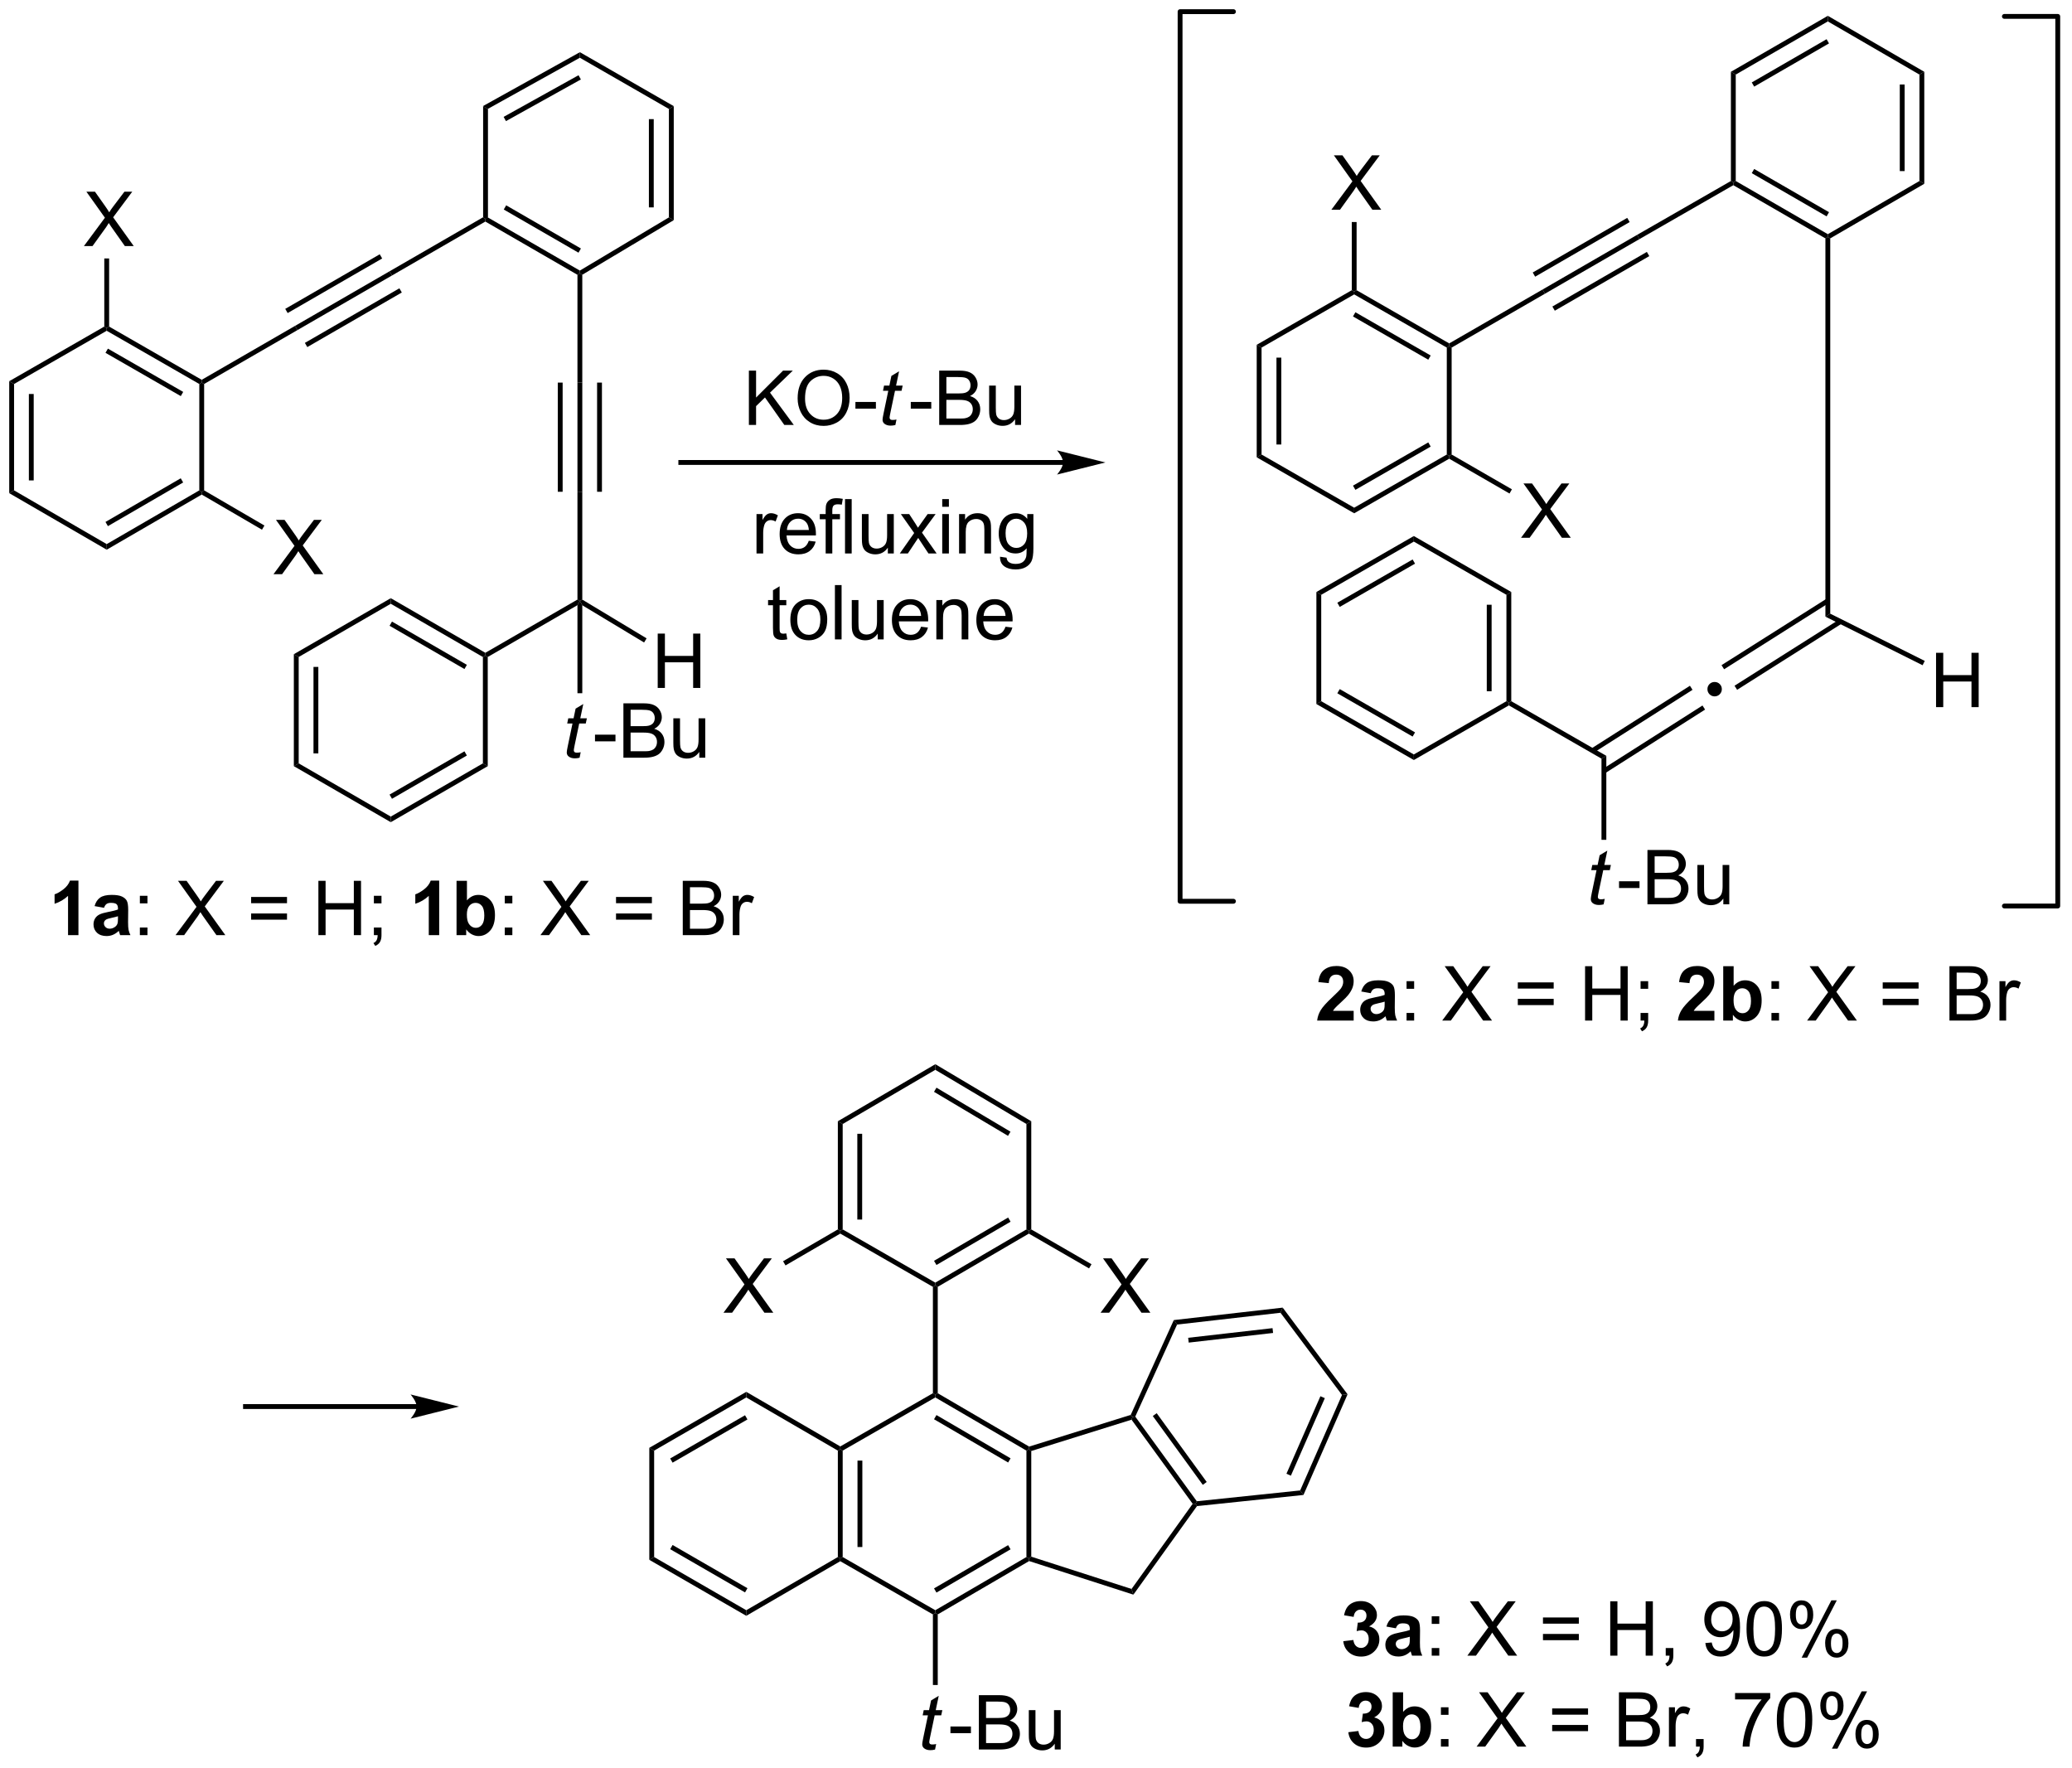 <?xml version="1.0" encoding="UTF-8"?>
<!DOCTYPE svg PUBLIC '-//W3C//DTD SVG 1.0//EN'
          'http://www.w3.org/TR/2001/REC-SVG-20010904/DTD/svg10.dtd'>
<svg stroke-dasharray="none" shape-rendering="auto" xmlns="http://www.w3.org/2000/svg" font-family="'Dialog'" text-rendering="auto" width="599" fill-opacity="1" color-interpolation="auto" color-rendering="auto" preserveAspectRatio="xMidYMid meet" font-size="12px" viewBox="0 0 599 511" fill="black" xmlns:xlink="http://www.w3.org/1999/xlink" stroke="black" image-rendering="auto" stroke-miterlimit="10" stroke-linecap="square" stroke-linejoin="miter" font-style="normal" stroke-width="1" height="511" stroke-dashoffset="0" font-weight="normal" stroke-opacity="1"
><!--Generated by the Batik Graphics2D SVG Generator--><defs id="genericDefs"
  /><g
  ><defs id="defs1"
    ><clipPath clipPathUnits="userSpaceOnUse" id="clipPath1"
      ><path d="M0.633 0.633 L224.971 0.633 L224.971 192.127 L0.633 192.127 L0.633 0.633 Z"
      /></clipPath
      ><clipPath clipPathUnits="userSpaceOnUse" id="clipPath2"
      ><path d="M-1.347 17.773 L-1.347 203.943 L216.753 203.943 L216.753 17.773 Z"
      /></clipPath
    ></defs
    ><g transform="scale(2.667,2.667) translate(-0.633,-0.633) matrix(1.029,0,0,1.029,2.018,-17.648)"
    ><path d="M49.547 28.955 L50.057 29.255 L50.057 40.679 L49.802 40.826 L49.547 40.679 Z" stroke="none" clip-path="url(#clipPath2)"
    /></g
    ><g transform="matrix(2.743,0,0,2.743,3.695,-48.749)"
    ><path d="M49.802 41.121 L49.802 40.826 L50.057 40.679 L59.765 46.287 L59.767 46.583 L59.512 46.73 ZM51.746 39.852 L59.622 44.401 L59.877 43.959 L52.001 39.41 Z" stroke="none" clip-path="url(#clipPath2)"
    /></g
    ><g transform="matrix(2.743,0,0,2.743,3.695,-48.749)"
    ><path d="M60.022 46.727 L59.767 46.583 L59.765 46.287 L69.151 40.681 L69.662 40.971 Z" stroke="none" clip-path="url(#clipPath2)"
    /></g
    ><g transform="matrix(2.743,0,0,2.743,3.695,-48.749)"
    ><path d="M69.662 40.971 L69.151 40.681 L69.151 29.253 L69.662 28.958 ZM67.552 39.629 L67.552 30.326 L67.042 30.326 L67.042 39.629 Z" stroke="none" clip-path="url(#clipPath2)"
    /></g
    ><g transform="matrix(2.743,0,0,2.743,3.695,-48.749)"
    ><path d="M69.662 28.958 L69.151 29.253 L59.765 23.858 L59.769 23.272 Z" stroke="none" clip-path="url(#clipPath2)"
    /></g
    ><g transform="matrix(2.743,0,0,2.743,3.695,-48.749)"
    ><path d="M50.057 29.255 L49.547 28.955 L59.769 23.272 L59.765 23.858 ZM51.978 30.535 L59.874 26.145 L59.626 25.7 L51.73 30.089 Z" stroke="none" clip-path="url(#clipPath2)"
    /></g
    ><g transform="matrix(2.743,0,0,2.743,3.695,-48.749)"
    ><path d="M59.512 46.73 L59.767 46.583 L60.022 46.727 L60.022 58.091 L59.512 58.091 Z" stroke="none" clip-path="url(#clipPath2)"
    /></g
    ><g transform="matrix(2.743,0,0,2.743,3.695,-48.749)"
    ><path d="M59.512 58.091 L60.022 58.091 L60.022 69.596 L59.512 69.596 ZM61.582 58.091 L61.582 69.596 L62.093 69.596 L62.093 58.091 ZM57.441 58.091 L57.441 69.596 L57.951 69.596 L57.951 58.091 Z" stroke="none" clip-path="url(#clipPath2)"
    /></g
    ><g transform="matrix(2.743,0,0,2.743,3.695,-48.749)"
    ><path d="M59.512 69.596 L60.022 69.596 L60.022 80.96 L59.767 81.104 L59.512 80.957 Z" stroke="none" clip-path="url(#clipPath2)"
    /></g
    ><g transform="matrix(2.743,0,0,2.743,3.695,-48.749)"
    ><path d="M67.971 90.269 L67.971 84.542 L68.729 84.542 L68.729 86.894 L71.706 86.894 L71.706 84.542 L72.463 84.542 L72.463 90.269 L71.706 90.269 L71.706 87.568 L68.729 87.568 L68.729 90.269 L67.971 90.269 Z" stroke="none" clip-path="url(#clipPath2)"
    /></g
    ><g transform="matrix(2.743,0,0,2.743,3.695,-48.749)"
    ><path d="M59.512 80.957 L59.767 81.104 L59.512 81.546 L50.057 87.008 L49.802 86.861 L49.802 86.566 Z" stroke="none" clip-path="url(#clipPath2)"
    /></g
    ><g transform="matrix(2.743,0,0,2.743,3.695,-48.749)"
    ><path d="M60.022 81.556 L59.767 81.104 L60.022 80.96 L66.799 85.043 L66.536 85.48 Z" stroke="none" clip-path="url(#clipPath2)"
    /></g
    ><g transform="matrix(2.743,0,0,2.743,3.695,-48.749)"
    ><path d="M59.854 97.043 L59.737 97.624 Q59.482 97.689 59.245 97.689 Q58.823 97.689 58.573 97.481 Q58.385 97.325 58.385 97.056 Q58.385 96.918 58.487 96.426 L58.99 94.017 L58.432 94.017 L58.544 93.471 L59.104 93.471 L59.318 92.45 L60.128 91.963 L59.81 93.471 L60.505 93.471 L60.388 94.017 L59.698 94.017 L59.216 96.309 Q59.128 96.747 59.128 96.832 Q59.128 96.957 59.198 97.025 Q59.271 97.09 59.435 97.09 Q59.669 97.09 59.854 97.043 Z" stroke="none" clip-path="url(#clipPath2)"
    /></g
    ><g transform="matrix(2.743,0,0,2.743,3.695,-48.749)"
    ><path d="M61.361 95.9 L61.361 95.192 L63.52 95.192 L63.52 95.9 L61.361 95.9 ZM64.356 97.619 L64.356 91.892 L66.504 91.892 Q67.16 91.892 67.556 92.067 Q67.954 92.239 68.178 92.601 Q68.402 92.963 68.402 93.356 Q68.402 93.723 68.202 94.049 Q68.004 94.372 67.603 94.572 Q68.121 94.723 68.4 95.09 Q68.681 95.457 68.681 95.957 Q68.681 96.361 68.509 96.707 Q68.34 97.051 68.09 97.239 Q67.84 97.426 67.462 97.523 Q67.087 97.619 66.54 97.619 L64.356 97.619 ZM65.113 94.299 L66.353 94.299 Q66.856 94.299 67.074 94.231 Q67.363 94.145 67.509 93.947 Q67.658 93.747 67.658 93.447 Q67.658 93.161 67.52 92.945 Q67.384 92.728 67.129 92.648 Q66.876 92.567 66.259 92.567 L65.113 92.567 L65.113 94.299 ZM65.113 96.942 L66.54 96.942 Q66.908 96.942 67.056 96.916 Q67.316 96.869 67.491 96.76 Q67.668 96.65 67.78 96.442 Q67.895 96.231 67.895 95.957 Q67.895 95.637 67.731 95.403 Q67.566 95.166 67.275 95.07 Q66.986 94.973 66.439 94.973 L65.113 94.973 L65.113 96.942 ZM72.353 97.619 L72.353 97.01 Q71.868 97.713 71.035 97.713 Q70.668 97.713 70.35 97.572 Q70.033 97.431 69.876 97.218 Q69.723 97.004 69.66 96.697 Q69.618 96.489 69.618 96.041 L69.618 93.471 L70.322 93.471 L70.322 95.77 Q70.322 96.322 70.363 96.512 Q70.431 96.791 70.645 96.95 Q70.861 97.106 71.176 97.106 Q71.493 97.106 71.77 96.945 Q72.048 96.783 72.163 96.504 Q72.277 96.223 72.277 95.692 L72.277 93.471 L72.981 93.471 L72.981 97.619 L72.353 97.619 Z" stroke="none" clip-path="url(#clipPath2)"
    /></g
    ><g transform="matrix(2.743,0,0,2.743,3.695,-48.749)"
    ><path d="M59.512 81.546 L59.767 81.104 L60.022 81.556 L60.022 90.823 L59.512 90.823 Z" stroke="none" clip-path="url(#clipPath2)"
    /></g
    ><g transform="matrix(2.743,0,0,2.743,3.695,-48.749)"
    ><path d="M49.802 86.566 L49.802 86.861 L49.547 87.008 L39.838 81.399 L39.838 80.81 ZM47.858 87.835 L39.966 83.276 L39.71 83.718 L47.603 88.277 Z" stroke="none" clip-path="url(#clipPath2)"
    /></g
    ><g transform="matrix(2.743,0,0,2.743,3.695,-48.749)"
    ><path d="M39.838 80.81 L39.838 81.399 L30.133 87.008 L29.622 86.713 Z" stroke="none" clip-path="url(#clipPath2)"
    /></g
    ><g transform="matrix(2.743,0,0,2.743,3.695,-48.749)"
    ><path d="M29.622 86.713 L30.133 87.008 L30.133 98.218 L29.622 98.512 ZM31.693 88.056 L31.693 97.17 L32.203 97.17 L32.203 88.056 Z" stroke="none" clip-path="url(#clipPath2)"
    /></g
    ><g transform="matrix(2.743,0,0,2.743,3.695,-48.749)"
    ><path d="M29.622 98.512 L30.133 98.218 L39.838 103.827 L39.838 104.416 Z" stroke="none" clip-path="url(#clipPath2)"
    /></g
    ><g transform="matrix(2.743,0,0,2.743,3.695,-48.749)"
    ><path d="M39.838 104.416 L39.838 103.827 L49.547 98.218 L50.057 98.513 ZM39.966 101.95 L47.858 97.391 L47.603 96.949 L39.71 101.508 Z" stroke="none" clip-path="url(#clipPath2)"
    /></g
    ><g transform="matrix(2.743,0,0,2.743,3.695,-48.749)"
    ><path d="M49.547 87.008 L49.802 86.861 L50.057 87.008 L50.057 98.513 L49.547 98.218 Z" stroke="none" clip-path="url(#clipPath2)"
    /></g
    ><g transform="matrix(2.743,0,0,2.743,3.695,-48.749)"
    ><path d="M49.547 40.679 L49.802 40.826 L49.802 41.121 L39.979 46.796 L39.697 46.369 Z" stroke="none" clip-path="url(#clipPath2)"
    /></g
    ><g transform="matrix(2.743,0,0,2.743,3.695,-48.749)"
    ><path d="M39.697 46.369 L39.979 46.796 L30.012 52.551 L29.743 52.118 ZM40.746 48.154 L30.785 53.907 L31.041 54.349 L41.001 48.596 ZM38.675 44.569 L28.715 50.321 L28.97 50.763 L38.93 45.011 Z" stroke="none" clip-path="url(#clipPath2)"
    /></g
    ><g transform="matrix(2.743,0,0,2.743,3.695,-48.749)"
    ><path d="M29.743 52.118 L30.012 52.551 L20.168 58.238 L19.913 58.091 L19.913 57.797 Z" stroke="none" clip-path="url(#clipPath2)"
    /></g
    ><g transform="matrix(2.743,0,0,2.743,3.695,-48.749)"
    ><path d="M19.913 57.797 L19.913 58.091 L19.658 58.239 L9.899 52.629 L9.899 52.335 L10.154 52.187 ZM17.961 59.073 L10.026 54.512 L9.771 54.954 L17.707 59.515 Z" stroke="none" clip-path="url(#clipPath2)"
    /></g
    ><g transform="matrix(2.743,0,0,2.743,3.695,-48.749)"
    ><path d="M9.644 52.187 L9.899 52.335 L9.899 52.629 L0.135 58.239 L-0.375 57.944 Z" stroke="none" clip-path="url(#clipPath2)"
    /></g
    ><g transform="matrix(2.743,0,0,2.743,3.695,-48.749)"
    ><path d="M-0.375 57.944 L0.135 58.239 L0.135 69.449 L-0.375 69.743 ZM1.696 59.29 L1.696 68.403 L2.206 68.403 L2.206 59.29 Z" stroke="none" clip-path="url(#clipPath2)"
    /></g
    ><g transform="matrix(2.743,0,0,2.743,3.695,-48.749)"
    ><path d="M-0.375 69.743 L0.135 69.449 L9.899 75.111 L9.899 75.701 Z" stroke="none" clip-path="url(#clipPath2)"
    /></g
    ><g transform="matrix(2.743,0,0,2.743,3.695,-48.749)"
    ><path d="M9.899 75.701 L9.899 75.111 L19.658 69.449 L19.913 69.596 L19.913 69.891 ZM10.027 73.218 L17.957 68.616 L17.701 68.175 L9.77 72.776 Z" stroke="none" clip-path="url(#clipPath2)"
    /></g
    ><g transform="matrix(2.743,0,0,2.743,3.695,-48.749)"
    ><path d="M19.658 58.239 L19.913 58.091 L20.168 58.238 L20.168 69.449 L19.913 69.596 L19.658 69.449 Z" stroke="none" clip-path="url(#clipPath2)"
    /></g
    ><g transform="matrix(2.743,0,0,2.743,3.695,-48.749)"
    ><path d="M27.477 78.281 L29.69 75.297 L27.737 72.555 L28.64 72.555 L29.68 74.023 Q30.003 74.479 30.14 74.727 Q30.331 74.414 30.594 74.073 L31.745 72.555 L32.57 72.555 L30.557 75.252 L32.727 78.281 L31.789 78.281 L30.346 76.237 Q30.227 76.062 30.096 75.854 Q29.906 76.167 29.823 76.284 L28.385 78.281 L27.477 78.281 Z" stroke="none" clip-path="url(#clipPath2)"
    /></g
    ><g transform="matrix(2.743,0,0,2.743,3.695,-48.749)"
    ><path d="M19.913 69.891 L19.913 69.596 L20.168 69.449 L26.522 73.154 L26.265 73.595 Z" stroke="none" clip-path="url(#clipPath2)"
    /></g
    ><g transform="matrix(2.743,0,0,2.743,3.695,-48.749)"
    ><path d="M110.693 66.252 L70.404 66.252 L70.149 66.252 L70.149 66.762 L70.404 66.762 L110.693 66.762 L110.948 66.762 L110.948 66.252 L110.693 66.252 ZM115.157 66.507 L110.055 65.232 C110.055 65.232 110.693 65.949 110.693 66.507 C110.693 67.065 110.055 67.783 110.055 67.783 Z" stroke="none" clip-path="url(#clipPath2)"
    /></g
    ><g transform="matrix(2.743,0,0,2.743,3.695,-48.749)"
    ><path d="M77.58 62.556 L77.58 56.83 L78.338 56.83 L78.338 59.668 L81.182 56.83 L82.21 56.83 L79.807 59.15 L82.315 62.556 L81.315 62.556 L79.276 59.658 L78.338 60.572 L78.338 62.556 L77.58 62.556 ZM82.718 59.767 Q82.718 58.34 83.484 57.535 Q84.249 56.728 85.46 56.728 Q86.252 56.728 86.888 57.108 Q87.526 57.486 87.859 58.163 Q88.195 58.84 88.195 59.699 Q88.195 60.572 87.843 61.259 Q87.492 61.947 86.846 62.301 Q86.203 62.655 85.455 62.655 Q84.648 62.655 84.01 62.264 Q83.374 61.871 83.046 61.197 Q82.718 60.52 82.718 59.767 ZM83.499 59.778 Q83.499 60.814 84.054 61.41 Q84.612 62.004 85.453 62.004 Q86.307 62.004 86.859 61.403 Q87.414 60.801 87.414 59.697 Q87.414 58.996 87.177 58.475 Q86.94 57.955 86.484 57.668 Q86.031 57.379 85.463 57.379 Q84.658 57.379 84.078 57.934 Q83.499 58.486 83.499 59.778 ZM88.808 60.837 L88.808 60.129 L90.967 60.129 L90.967 60.837 L88.808 60.837 Z" stroke="none" clip-path="url(#clipPath2)"
    /></g
    ><g transform="matrix(2.743,0,0,2.743,3.695,-48.749)"
    ><path d="M93.136 61.981 L93.019 62.561 Q92.764 62.627 92.527 62.627 Q92.105 62.627 91.855 62.418 Q91.668 62.262 91.668 61.994 Q91.668 61.856 91.769 61.364 L92.272 58.955 L91.714 58.955 L91.826 58.408 L92.386 58.408 L92.6 57.387 L93.41 56.9 L93.092 58.408 L93.787 58.408 L93.67 58.955 L92.98 58.955 L92.498 61.246 Q92.41 61.684 92.41 61.77 Q92.41 61.895 92.48 61.962 Q92.553 62.028 92.717 62.028 Q92.951 62.028 93.136 61.981 Z" stroke="none" clip-path="url(#clipPath2)"
    /></g
    ><g transform="matrix(2.743,0,0,2.743,3.695,-48.749)"
    ><path d="M94.643 60.837 L94.643 60.129 L96.802 60.129 L96.802 60.837 L94.643 60.837 ZM97.638 62.556 L97.638 56.83 L99.786 56.83 Q100.442 56.83 100.838 57.004 Q101.237 57.176 101.46 57.538 Q101.684 57.9 101.684 58.293 Q101.684 58.66 101.484 58.986 Q101.286 59.309 100.885 59.509 Q101.403 59.66 101.682 60.028 Q101.963 60.395 101.963 60.895 Q101.963 61.298 101.791 61.645 Q101.622 61.989 101.372 62.176 Q101.122 62.364 100.744 62.46 Q100.369 62.556 99.823 62.556 L97.638 62.556 ZM98.395 59.236 L99.635 59.236 Q100.138 59.236 100.356 59.168 Q100.645 59.082 100.791 58.884 Q100.94 58.684 100.94 58.384 Q100.94 58.098 100.802 57.882 Q100.666 57.666 100.411 57.585 Q100.158 57.504 99.541 57.504 L98.395 57.504 L98.395 59.236 ZM98.395 61.879 L99.823 61.879 Q100.19 61.879 100.338 61.853 Q100.599 61.806 100.773 61.697 Q100.95 61.587 101.062 61.379 Q101.177 61.168 101.177 60.895 Q101.177 60.574 101.013 60.34 Q100.849 60.103 100.557 60.007 Q100.268 59.91 99.721 59.91 L98.395 59.91 L98.395 61.879 ZM105.635 62.556 L105.635 61.947 Q105.151 62.65 104.317 62.65 Q103.95 62.65 103.632 62.509 Q103.315 62.369 103.158 62.155 Q103.005 61.942 102.942 61.634 Q102.901 61.426 102.901 60.978 L102.901 58.408 L103.604 58.408 L103.604 60.707 Q103.604 61.259 103.645 61.449 Q103.713 61.728 103.927 61.887 Q104.143 62.043 104.458 62.043 Q104.776 62.043 105.052 61.882 Q105.33 61.72 105.445 61.442 Q105.559 61.16 105.559 60.629 L105.559 58.408 L106.263 58.408 L106.263 62.556 L105.635 62.556 Z" stroke="none" clip-path="url(#clipPath2)"
    /></g
    ><g transform="matrix(2.743,0,0,2.743,3.695,-48.749)"
    ><path d="M78.384 76.097 L78.384 71.949 L79.017 71.949 L79.017 72.576 Q79.259 72.136 79.462 71.996 Q79.668 71.855 79.915 71.855 Q80.269 71.855 80.637 72.082 L80.394 72.733 Q80.137 72.582 79.879 72.582 Q79.65 72.582 79.465 72.719 Q79.283 72.858 79.204 73.105 Q79.087 73.48 79.087 73.925 L79.087 76.097 L78.384 76.097 ZM83.894 74.761 L84.621 74.85 Q84.449 75.488 83.983 75.839 Q83.519 76.191 82.798 76.191 Q81.887 76.191 81.353 75.631 Q80.822 75.069 80.822 74.058 Q80.822 73.011 81.361 72.433 Q81.9 71.855 82.759 71.855 Q83.59 71.855 84.116 72.423 Q84.644 72.988 84.644 74.014 Q84.644 74.076 84.642 74.201 L81.548 74.201 Q81.587 74.886 81.934 75.251 Q82.283 75.613 82.801 75.613 Q83.189 75.613 83.462 75.41 Q83.736 75.207 83.894 74.761 ZM81.587 73.623 L83.902 73.623 Q83.856 73.1 83.637 72.839 Q83.301 72.433 82.767 72.433 Q82.283 72.433 81.952 72.759 Q81.621 73.082 81.587 73.623 ZM85.672 76.097 L85.672 72.496 L85.052 72.496 L85.052 71.949 L85.672 71.949 L85.672 71.506 Q85.672 71.089 85.747 70.886 Q85.849 70.613 86.104 70.444 Q86.359 70.272 86.82 70.272 Q87.117 70.272 87.477 70.342 L87.372 70.957 Q87.154 70.917 86.958 70.917 Q86.638 70.917 86.505 71.055 Q86.372 71.191 86.372 71.566 L86.372 71.949 L87.18 71.949 L87.18 72.496 L86.372 72.496 L86.372 76.097 L85.672 76.097 ZM87.712 76.097 L87.712 70.371 L88.415 70.371 L88.415 76.097 L87.712 76.097 ZM92.224 76.097 L92.224 75.488 Q91.74 76.191 90.906 76.191 Q90.539 76.191 90.221 76.05 Q89.904 75.91 89.747 75.696 Q89.594 75.483 89.531 75.175 Q89.49 74.967 89.49 74.519 L89.49 71.949 L90.193 71.949 L90.193 74.248 Q90.193 74.8 90.234 74.99 Q90.302 75.269 90.516 75.428 Q90.732 75.584 91.047 75.584 Q91.365 75.584 91.641 75.423 Q91.919 75.261 92.034 74.983 Q92.148 74.701 92.148 74.17 L92.148 71.949 L92.852 71.949 L92.852 76.097 L92.224 76.097 ZM93.486 76.097 L95.001 73.941 L93.598 71.949 L94.478 71.949 L95.113 72.92 Q95.293 73.199 95.402 73.386 Q95.574 73.128 95.72 72.928 L96.418 71.949 L97.259 71.949 L95.824 73.902 L97.368 76.097 L96.504 76.097 L95.652 74.808 L95.426 74.459 L94.337 76.097 L93.486 76.097 ZM97.957 71.178 L97.957 70.371 L98.66 70.371 L98.66 71.178 L97.957 71.178 ZM97.957 76.097 L97.957 71.949 L98.66 71.949 L98.66 76.097 L97.957 76.097 ZM99.732 76.097 L99.732 71.949 L100.365 71.949 L100.365 72.537 Q100.82 71.855 101.685 71.855 Q102.06 71.855 102.372 71.99 Q102.688 72.123 102.844 72.342 Q103 72.561 103.062 72.863 Q103.102 73.058 103.102 73.545 L103.102 76.097 L102.398 76.097 L102.398 73.574 Q102.398 73.144 102.315 72.93 Q102.234 72.717 102.026 72.592 Q101.818 72.464 101.537 72.464 Q101.086 72.464 100.76 72.751 Q100.435 73.035 100.435 73.832 L100.435 76.097 L99.732 76.097 ZM104.051 76.441 L104.736 76.542 Q104.777 76.86 104.973 77.003 Q105.236 77.199 105.689 77.199 Q106.176 77.199 106.441 77.003 Q106.707 76.808 106.801 76.457 Q106.856 76.243 106.853 75.553 Q106.392 76.097 105.704 76.097 Q104.848 76.097 104.379 75.48 Q103.91 74.863 103.91 73.998 Q103.91 73.404 104.124 72.904 Q104.34 72.402 104.749 72.128 Q105.158 71.855 105.707 71.855 Q106.441 71.855 106.918 72.449 L106.918 71.949 L107.566 71.949 L107.566 75.535 Q107.566 76.503 107.368 76.907 Q107.173 77.313 106.743 77.548 Q106.316 77.782 105.691 77.782 Q104.949 77.782 104.491 77.446 Q104.035 77.113 104.051 76.441 ZM104.634 73.949 Q104.634 74.764 104.957 75.139 Q105.283 75.514 105.769 75.514 Q106.254 75.514 106.582 75.141 Q106.91 74.769 106.91 73.972 Q106.91 73.209 106.572 72.824 Q106.236 72.436 105.759 72.436 Q105.29 72.436 104.962 72.819 Q104.634 73.199 104.634 73.949 Z" stroke="none" clip-path="url(#clipPath2)"
    /></g
    ><g transform="matrix(2.743,0,0,2.743,3.695,-48.749)"
    ><path d="M81.524 84.524 L81.626 85.146 Q81.329 85.209 81.094 85.209 Q80.712 85.209 80.501 85.089 Q80.29 84.967 80.204 84.769 Q80.118 84.571 80.118 83.938 L80.118 81.553 L79.602 81.553 L79.602 81.006 L80.118 81.006 L80.118 79.977 L80.818 79.555 L80.818 81.006 L81.524 81.006 L81.524 81.553 L80.818 81.553 L80.818 83.977 Q80.818 84.279 80.855 84.365 Q80.891 84.451 80.975 84.503 Q81.061 84.553 81.217 84.553 Q81.334 84.553 81.524 84.524 ZM81.95 83.079 Q81.95 81.928 82.591 81.373 Q83.127 80.912 83.895 80.912 Q84.752 80.912 85.294 81.472 Q85.838 82.032 85.838 83.021 Q85.838 83.821 85.596 84.282 Q85.356 84.74 84.898 84.995 Q84.439 85.248 83.895 85.248 Q83.025 85.248 82.486 84.691 Q81.95 84.131 81.95 83.079 ZM82.674 83.079 Q82.674 83.876 83.02 84.274 Q83.369 84.67 83.895 84.67 Q84.419 84.67 84.765 84.271 Q85.114 83.873 85.114 83.055 Q85.114 82.287 84.765 81.891 Q84.416 81.493 83.895 81.493 Q83.369 81.493 83.02 81.889 Q82.674 82.282 82.674 83.079 ZM86.647 85.154 L86.647 79.428 L87.35 79.428 L87.35 85.154 L86.647 85.154 ZM91.158 85.154 L91.158 84.545 Q90.674 85.248 89.841 85.248 Q89.473 85.248 89.156 85.107 Q88.838 84.967 88.682 84.753 Q88.528 84.54 88.466 84.232 Q88.424 84.024 88.424 83.576 L88.424 81.006 L89.127 81.006 L89.127 83.305 Q89.127 83.857 89.169 84.047 Q89.236 84.326 89.45 84.485 Q89.666 84.641 89.981 84.641 Q90.299 84.641 90.575 84.48 Q90.853 84.318 90.968 84.04 Q91.083 83.758 91.083 83.227 L91.083 81.006 L91.786 81.006 L91.786 85.154 L91.158 85.154 ZM95.727 83.818 L96.454 83.907 Q96.282 84.545 95.816 84.896 Q95.352 85.248 94.631 85.248 Q93.719 85.248 93.186 84.688 Q92.654 84.126 92.654 83.115 Q92.654 82.068 93.193 81.49 Q93.732 80.912 94.592 80.912 Q95.422 80.912 95.949 81.48 Q96.477 82.045 96.477 83.071 Q96.477 83.133 96.475 83.258 L93.381 83.258 Q93.42 83.943 93.766 84.308 Q94.115 84.67 94.633 84.67 Q95.022 84.67 95.295 84.467 Q95.568 84.264 95.727 83.818 ZM93.42 82.68 L95.735 82.68 Q95.688 82.157 95.469 81.896 Q95.133 81.49 94.6 81.49 Q94.115 81.49 93.784 81.816 Q93.454 82.139 93.42 82.68 ZM97.338 85.154 L97.338 81.006 L97.971 81.006 L97.971 81.594 Q98.426 80.912 99.291 80.912 Q99.666 80.912 99.978 81.047 Q100.294 81.18 100.45 81.399 Q100.606 81.618 100.669 81.92 Q100.708 82.115 100.708 82.602 L100.708 85.154 L100.005 85.154 L100.005 82.631 Q100.005 82.201 99.921 81.987 Q99.841 81.774 99.632 81.649 Q99.424 81.521 99.143 81.521 Q98.692 81.521 98.367 81.808 Q98.041 82.092 98.041 82.889 L98.041 85.154 L97.338 85.154 ZM104.626 83.818 L105.352 83.907 Q105.18 84.545 104.714 84.896 Q104.251 85.248 103.529 85.248 Q102.618 85.248 102.084 84.688 Q101.553 84.126 101.553 83.115 Q101.553 82.068 102.092 81.49 Q102.631 80.912 103.49 80.912 Q104.321 80.912 104.847 81.48 Q105.376 82.045 105.376 83.071 Q105.376 83.133 105.373 83.258 L102.279 83.258 Q102.318 83.943 102.665 84.308 Q103.014 84.67 103.532 84.67 Q103.92 84.67 104.193 84.467 Q104.467 84.264 104.626 83.818 ZM102.318 82.68 L104.633 82.68 Q104.587 82.157 104.368 81.896 Q104.032 81.49 103.498 81.49 Q103.014 81.49 102.683 81.816 Q102.352 82.139 102.318 82.68 Z" stroke="none" clip-path="url(#clipPath2)"
    /></g
    ><g transform="matrix(2.743,0,0,2.743,3.695,-48.749)"
    ><path d="M74.904 156.109 L77.117 153.125 L75.164 150.383 L76.068 150.383 L77.107 151.851 Q77.43 152.307 77.568 152.554 Q77.758 152.242 78.021 151.901 L79.172 150.383 L79.998 150.383 L77.984 153.081 L80.154 156.109 L79.216 156.109 L77.774 154.065 Q77.654 153.891 77.524 153.682 Q77.334 153.995 77.25 154.112 L75.813 156.109 L74.904 156.109 Z" stroke="none" clip-path="url(#clipPath2)"
    /></g
    ><g transform="matrix(2.743,0,0,2.743,3.695,-48.749)"
    ><path d="M81.439 151.127 L81.183 150.685 L86.956 147.331 L87.211 147.478 L87.212 147.772 Z" stroke="none" clip-path="url(#clipPath2)"
    /></g
    ><g transform="matrix(2.743,0,0,2.743,3.695,-48.749)"
    ><path d="M87.466 147.33 L87.211 147.478 L86.956 147.331 L86.956 135.931 L87.466 136.224 ZM89.518 146.29 L89.518 137.254 L89.008 137.254 L89.008 146.29 Z" stroke="none" clip-path="url(#clipPath2)"
    /></g
    ><g transform="matrix(2.743,0,0,2.743,3.695,-48.749)"
    ><path d="M87.212 147.772 L87.211 147.478 L87.466 147.33 L97.228 152.939 L97.23 153.234 L96.974 153.382 Z" stroke="none" clip-path="url(#clipPath2)"
    /></g
    ><g transform="matrix(2.743,0,0,2.743,3.695,-48.749)"
    ><path d="M97.485 153.381 L97.23 153.234 L97.228 152.939 L106.831 147.331 L107.086 147.478 L107.086 147.773 ZM97.35 151.08 L105.16 146.519 L104.903 146.078 L97.092 150.64 Z" stroke="none" clip-path="url(#clipPath2)"
    /></g
    ><g transform="matrix(2.743,0,0,2.743,3.695,-48.749)"
    ><path d="M107.341 147.331 L107.086 147.478 L106.831 147.331 L106.831 136.222 L107.341 135.932 Z" stroke="none" clip-path="url(#clipPath2)"
    /></g
    ><g transform="matrix(2.743,0,0,2.743,3.695,-48.749)"
    ><path d="M107.341 135.932 L106.831 136.222 L97.228 130.513 L97.231 129.921 ZM105.152 137.032 L97.351 132.394 L97.091 132.832 L104.891 137.471 Z" stroke="none" clip-path="url(#clipPath2)"
    /></g
    ><g transform="matrix(2.743,0,0,2.743,3.695,-48.749)"
    ><path d="M87.466 136.224 L86.956 135.931 L97.231 129.921 L97.228 130.513 Z" stroke="none" clip-path="url(#clipPath2)"
    /></g
    ><g transform="matrix(2.743,0,0,2.743,3.695,-48.749)"
    ><path d="M96.974 153.382 L97.23 153.234 L97.485 153.381 L97.485 164.596 L97.23 164.743 L96.974 164.595 Z" stroke="none" clip-path="url(#clipPath2)"
    /></g
    ><g transform="matrix(2.743,0,0,2.743,3.695,-48.749)"
    ><path d="M96.974 164.595 L97.23 164.743 L97.228 165.038 L87.466 170.643 L87.211 170.495 L87.212 170.201 Z" stroke="none" clip-path="url(#clipPath2)"
    /></g
    ><g transform="matrix(2.743,0,0,2.743,3.695,-48.749)"
    ><path d="M86.956 170.642 L87.211 170.495 L87.466 170.643 L87.466 181.856 L87.211 182.004 L86.956 181.857 ZM89.027 171.694 L89.027 180.804 L89.538 180.804 L89.538 171.694 Z" stroke="none" clip-path="url(#clipPath2)"
    /></g
    ><g transform="matrix(2.743,0,0,2.743,3.695,-48.749)"
    ><path d="M87.212 182.298 L87.211 182.004 L87.466 181.856 L97.228 187.461 L97.23 187.756 L96.974 187.904 Z" stroke="none" clip-path="url(#clipPath2)"
    /></g
    ><g transform="matrix(2.743,0,0,2.743,3.695,-48.749)"
    ><path d="M97.485 187.903 L97.23 187.756 L97.228 187.461 L106.831 181.857 L107.086 182.004 L107.116 182.281 ZM97.35 185.603 L105.16 181.044 L104.903 180.604 L97.093 185.162 Z" stroke="none" clip-path="url(#clipPath2)"
    /></g
    ><g transform="matrix(2.743,0,0,2.743,3.695,-48.749)"
    ><path d="M107.341 181.818 L107.086 182.004 L106.831 181.857 L106.831 170.642 L107.086 170.495 L107.341 170.683 Z" stroke="none" clip-path="url(#clipPath2)"
    /></g
    ><g transform="matrix(2.743,0,0,2.743,3.695,-48.749)"
    ><path d="M97.228 165.038 L97.23 164.743 L97.485 164.596 L107.117 170.218 L107.086 170.495 L106.831 170.642 ZM97.093 167.337 L104.903 171.895 L105.16 171.454 L97.35 166.896 Z" stroke="none" clip-path="url(#clipPath2)"
    /></g
    ><g transform="matrix(2.743,0,0,2.743,3.695,-48.749)"
    ><path d="M87.212 170.201 L87.211 170.495 L86.956 170.642 L77.304 165.038 L77.305 164.448 Z" stroke="none" clip-path="url(#clipPath2)"
    /></g
    ><g transform="matrix(2.743,0,0,2.743,3.695,-48.749)"
    ><path d="M77.305 164.448 L77.304 165.038 L67.595 170.642 L67.085 170.348 ZM77.174 166.915 L69.284 171.47 L69.539 171.912 L77.429 167.357 Z" stroke="none" clip-path="url(#clipPath2)"
    /></g
    ><g transform="matrix(2.743,0,0,2.743,3.695,-48.749)"
    ><path d="M67.085 170.348 L67.595 170.642 L67.595 181.856 L67.085 182.151 Z" stroke="none" clip-path="url(#clipPath2)"
    /></g
    ><g transform="matrix(2.743,0,0,2.743,3.695,-48.749)"
    ><path d="M67.085 182.151 L67.595 181.856 L77.304 187.461 L77.305 188.051 ZM69.284 181.029 L77.174 185.584 L77.429 185.142 L69.539 180.587 Z" stroke="none" clip-path="url(#clipPath2)"
    /></g
    ><g transform="matrix(2.743,0,0,2.743,3.695,-48.749)"
    ><path d="M86.956 181.857 L87.211 182.004 L87.212 182.298 L77.305 188.051 L77.304 187.461 Z" stroke="none" clip-path="url(#clipPath2)"
    /></g
    ><g transform="matrix(2.743,0,0,2.743,3.695,-48.749)"
    ><path d="M114.645 156.109 L116.859 153.125 L114.905 150.383 L115.809 150.383 L116.848 151.851 Q117.171 152.307 117.309 152.554 Q117.499 152.242 117.762 151.901 L118.913 150.383 L119.739 150.383 L117.726 153.081 L119.895 156.109 L118.957 156.109 L117.515 154.065 Q117.395 153.891 117.265 153.682 Q117.075 153.995 116.991 154.112 L115.554 156.109 L114.645 156.109 Z" stroke="none" clip-path="url(#clipPath2)"
    /></g
    ><g transform="matrix(2.743,0,0,2.743,3.695,-48.749)"
    ><path d="M107.086 147.773 L107.086 147.478 L107.341 147.331 L113.689 150.999 L113.433 151.441 Z" stroke="none" clip-path="url(#clipPath2)"
    /></g
    ><g transform="matrix(2.743,0,0,2.743,3.695,-48.749)"
    ><path d="M107.116 182.281 L107.086 182.004 L107.341 181.818 L117.909 185.221 L118.106 185.821 Z" stroke="none" clip-path="url(#clipPath2)"
    /></g
    ><g transform="matrix(2.743,0,0,2.743,3.695,-48.749)"
    ><path d="M118.106 185.821 L117.909 185.221 L124.352 176.248 L124.667 176.247 L124.808 176.489 Z" stroke="none" clip-path="url(#clipPath2)"
    /></g
    ><g transform="matrix(2.743,0,0,2.743,3.695,-48.749)"
    ><path d="M124.787 175.978 L124.667 176.247 L124.352 176.248 L117.909 167.384 L118.007 167.086 L118.301 167.056 ZM125.831 173.947 L120.561 166.698 L120.149 166.998 L125.418 174.248 Z" stroke="none" clip-path="url(#clipPath2)"
    /></g
    ><g transform="matrix(2.743,0,0,2.743,3.695,-48.749)"
    ><path d="M124.808 176.489 L124.667 176.247 L124.787 175.978 L135.681 174.839 L136.029 175.316 Z" stroke="none" clip-path="url(#clipPath2)"
    /></g
    ><g transform="matrix(2.743,0,0,2.743,3.695,-48.749)"
    ><path d="M136.029 175.316 L135.681 174.839 L140.09 164.777 L140.677 164.709 ZM134.703 173.283 L138.282 165.114 L137.815 164.91 L134.236 173.078 Z" stroke="none" clip-path="url(#clipPath2)"
    /></g
    ><g transform="matrix(2.743,0,0,2.743,3.695,-48.749)"
    ><path d="M140.677 164.709 L140.09 164.777 L133.608 156.114 L133.841 155.574 Z" stroke="none" clip-path="url(#clipPath2)"
    /></g
    ><g transform="matrix(2.743,0,0,2.743,3.695,-48.749)"
    ><path d="M133.841 155.574 L133.608 156.114 L122.709 157.359 L122.364 156.885 ZM132.769 157.736 L123.877 158.752 L123.935 159.259 L132.827 158.243 Z" stroke="none" clip-path="url(#clipPath2)"
    /></g
    ><g transform="matrix(2.743,0,0,2.743,3.695,-48.749)"
    ><path d="M118.301 167.056 L118.007 167.086 L117.823 166.877 L122.364 156.885 L122.709 157.359 Z" stroke="none" clip-path="url(#clipPath2)"
    /></g
    ><g transform="matrix(2.743,0,0,2.743,3.695,-48.749)"
    ><path d="M97.317 201.564 L97.2 202.145 Q96.945 202.21 96.708 202.21 Q96.286 202.21 96.036 202.002 Q95.848 201.845 95.848 201.577 Q95.848 201.439 95.95 200.947 L96.452 198.538 L95.895 198.538 L96.007 197.991 L96.567 197.991 L96.781 196.97 L97.59 196.483 L97.273 197.991 L97.968 197.991 L97.851 198.538 L97.161 198.538 L96.679 200.83 Q96.59 201.267 96.59 201.353 Q96.59 201.478 96.661 201.546 Q96.734 201.611 96.898 201.611 Q97.132 201.611 97.317 201.564 Z" stroke="none" clip-path="url(#clipPath2)"
    /></g
    ><g transform="matrix(2.743,0,0,2.743,3.695,-48.749)"
    ><path d="M98.823 200.421 L98.823 199.713 L100.982 199.713 L100.982 200.421 L98.823 200.421 ZM101.818 202.14 L101.818 196.413 L103.967 196.413 Q104.623 196.413 105.019 196.588 Q105.417 196.759 105.641 197.121 Q105.865 197.483 105.865 197.877 Q105.865 198.244 105.665 198.569 Q105.467 198.892 105.066 199.093 Q105.584 199.244 105.862 199.611 Q106.144 199.978 106.144 200.478 Q106.144 200.882 105.972 201.228 Q105.803 201.572 105.553 201.759 Q105.303 201.947 104.925 202.043 Q104.55 202.14 104.003 202.14 L101.818 202.14 ZM102.576 198.819 L103.816 198.819 Q104.318 198.819 104.537 198.752 Q104.826 198.666 104.972 198.468 Q105.12 198.267 105.12 197.968 Q105.12 197.681 104.982 197.465 Q104.847 197.249 104.592 197.168 Q104.339 197.088 103.722 197.088 L102.576 197.088 L102.576 198.819 ZM102.576 201.463 L104.003 201.463 Q104.37 201.463 104.519 201.436 Q104.779 201.39 104.954 201.28 Q105.131 201.171 105.243 200.963 Q105.357 200.752 105.357 200.478 Q105.357 200.158 105.193 199.923 Q105.029 199.686 104.737 199.59 Q104.448 199.494 103.901 199.494 L102.576 199.494 L102.576 201.463 ZM109.816 202.14 L109.816 201.53 Q109.331 202.233 108.498 202.233 Q108.131 202.233 107.813 202.093 Q107.495 201.952 107.339 201.739 Q107.185 201.525 107.123 201.218 Q107.081 201.009 107.081 200.561 L107.081 197.991 L107.784 197.991 L107.784 200.291 Q107.784 200.843 107.826 201.033 Q107.894 201.311 108.107 201.47 Q108.323 201.627 108.638 201.627 Q108.956 201.627 109.232 201.465 Q109.511 201.304 109.626 201.025 Q109.74 200.744 109.74 200.213 L109.74 197.991 L110.443 197.991 L110.443 202.14 L109.816 202.14 Z" stroke="none" clip-path="url(#clipPath2)"
    /></g
    ><g transform="matrix(2.743,0,0,2.743,3.695,-48.749)"
    ><path d="M96.974 187.904 L97.23 187.756 L97.485 187.903 L97.485 195.343 L96.974 195.343 Z" stroke="none" clip-path="url(#clipPath2)"
    /></g
    ><g transform="matrix(2.743,0,0,2.743,3.695,-48.749)"
    ><path d="M107.341 170.683 L107.086 170.495 L107.117 170.218 L117.823 166.877 L118.007 167.086 L117.909 167.384 Z" stroke="none" clip-path="url(#clipPath2)"
    /></g
    ><g transform="matrix(2.743,0,0,2.743,3.695,-48.749)"
    ><path d="M140.225 190.727 L141.288 190.599 Q141.337 191.006 141.558 191.222 Q141.782 191.435 142.1 191.435 Q142.439 191.435 142.67 191.177 Q142.905 190.92 142.905 190.482 Q142.905 190.068 142.681 189.826 Q142.459 189.584 142.139 189.584 Q141.928 189.584 141.634 189.664 L141.756 188.771 Q142.202 188.782 142.436 188.578 Q142.67 188.373 142.67 188.032 Q142.67 187.743 142.499 187.571 Q142.327 187.399 142.04 187.399 Q141.759 187.399 141.558 187.594 Q141.361 187.789 141.319 188.164 L140.306 187.993 Q140.413 187.474 140.624 187.164 Q140.837 186.852 141.217 186.675 Q141.6 186.498 142.071 186.498 Q142.881 186.498 143.368 187.013 Q143.772 187.435 143.772 187.966 Q143.772 188.719 142.946 189.17 Q143.439 189.274 143.733 189.641 Q144.03 190.008 144.03 190.529 Q144.03 191.282 143.478 191.815 Q142.928 192.347 142.108 192.347 Q141.329 192.347 140.816 191.899 Q140.306 191.451 140.225 190.727 ZM145.768 189.365 L144.771 189.185 Q144.94 188.584 145.349 188.295 Q145.76 188.006 146.567 188.006 Q147.302 188.006 147.661 188.18 Q148.021 188.352 148.167 188.62 Q148.315 188.888 148.315 189.602 L148.302 190.883 Q148.302 191.43 148.354 191.69 Q148.409 191.951 148.552 192.248 L147.466 192.248 Q147.424 192.138 147.362 191.922 Q147.333 191.826 147.323 191.795 Q147.042 192.068 146.721 192.206 Q146.401 192.341 146.036 192.341 Q145.396 192.341 145.026 191.995 Q144.659 191.646 144.659 191.115 Q144.659 190.763 144.825 190.487 Q144.995 190.211 145.297 190.065 Q145.599 189.92 146.169 189.81 Q146.94 189.664 147.237 189.539 L147.237 189.43 Q147.237 189.115 147.081 188.98 Q146.924 188.844 146.489 188.844 Q146.198 188.844 146.034 188.961 Q145.87 189.076 145.768 189.365 ZM147.237 190.256 Q147.026 190.326 146.567 190.425 Q146.112 190.521 145.971 190.615 Q145.755 190.766 145.755 191 Q145.755 191.232 145.927 191.401 Q146.099 191.568 146.364 191.568 Q146.661 191.568 146.932 191.373 Q147.13 191.224 147.192 191.008 Q147.237 190.868 147.237 190.474 L147.237 190.256 Z" stroke="none" clip-path="url(#clipPath2)"
    /></g
    ><g transform="matrix(2.743,0,0,2.743,3.695,-48.749)"
    ><path d="M149.545 188.899 L149.545 188.099 L150.345 188.099 L150.345 188.899 L149.545 188.899 ZM149.545 192.248 L149.545 191.446 L150.345 191.446 L150.345 192.248 L149.545 192.248 ZM153.303 192.248 L155.517 189.263 L153.564 186.521 L154.467 186.521 L155.506 187.99 Q155.829 188.446 155.967 188.693 Q156.157 188.381 156.42 188.039 L157.571 186.521 L158.397 186.521 L156.384 189.219 L158.553 192.248 L157.616 192.248 L156.173 190.203 Q156.053 190.029 155.923 189.821 Q155.733 190.133 155.649 190.25 L154.212 192.248 L153.303 192.248 ZM165.052 188.881 L161.271 188.881 L161.271 188.224 L165.052 188.224 L165.052 188.881 ZM165.052 190.618 L161.271 190.618 L161.271 189.961 L165.052 189.961 L165.052 190.618 ZM168.361 192.248 L168.361 186.521 L169.118 186.521 L169.118 188.873 L172.095 188.873 L172.095 186.521 L172.853 186.521 L172.853 192.248 L172.095 192.248 L172.095 189.547 L169.118 189.547 L169.118 192.248 L168.361 192.248 ZM174.208 192.248 L174.208 191.446 L175.01 191.446 L175.01 192.248 Q175.01 192.69 174.854 192.961 Q174.698 193.232 174.357 193.381 L174.161 193.081 Q174.385 192.982 174.489 192.792 Q174.596 192.605 174.607 192.248 L174.208 192.248 ZM178.38 190.922 L179.057 190.86 Q179.143 191.336 179.385 191.552 Q179.627 191.766 180.005 191.766 Q180.331 191.766 180.573 191.618 Q180.817 191.469 180.974 191.222 Q181.13 190.974 181.234 190.552 Q181.341 190.131 181.341 189.693 Q181.341 189.646 181.338 189.552 Q181.127 189.888 180.76 190.097 Q180.396 190.305 179.971 190.305 Q179.26 190.305 178.768 189.789 Q178.276 189.274 178.276 188.43 Q178.276 187.56 178.789 187.029 Q179.302 186.498 180.075 186.498 Q180.635 186.498 181.096 186.8 Q181.56 187.099 181.799 187.657 Q182.041 188.211 182.041 189.266 Q182.041 190.365 181.802 191.016 Q181.565 191.664 181.094 192.006 Q180.622 192.347 179.989 192.347 Q179.317 192.347 178.89 191.974 Q178.466 191.599 178.38 190.922 ZM181.26 188.396 Q181.26 187.789 180.937 187.435 Q180.614 187.078 180.161 187.078 Q179.692 187.078 179.344 187.461 Q178.997 187.844 178.997 188.453 Q178.997 189 179.328 189.344 Q179.659 189.685 180.143 189.685 Q180.63 189.685 180.945 189.344 Q181.26 189 181.26 188.396 ZM182.725 189.422 Q182.725 188.407 182.933 187.789 Q183.142 187.17 183.553 186.834 Q183.967 186.498 184.592 186.498 Q185.053 186.498 185.399 186.683 Q185.749 186.868 185.975 187.219 Q186.202 187.568 186.329 188.071 Q186.459 188.571 186.459 189.422 Q186.459 190.43 186.251 191.05 Q186.045 191.67 185.631 192.008 Q185.22 192.347 184.592 192.347 Q183.764 192.347 183.29 191.75 Q182.725 191.037 182.725 189.422 ZM183.446 189.422 Q183.446 190.834 183.777 191.3 Q184.108 191.766 184.592 191.766 Q185.077 191.766 185.405 191.297 Q185.736 190.828 185.736 189.422 Q185.736 188.008 185.405 187.545 Q185.077 187.078 184.584 187.078 Q184.1 187.078 183.811 187.49 Q183.446 188.013 183.446 189.422 ZM187.307 187.896 Q187.307 187.282 187.614 186.852 Q187.924 186.422 188.51 186.422 Q189.049 186.422 189.401 186.808 Q189.755 187.193 189.755 187.938 Q189.755 188.664 189.398 189.058 Q189.041 189.451 188.518 189.451 Q187.997 189.451 187.651 189.065 Q187.307 188.677 187.307 187.896 ZM188.528 186.907 Q188.268 186.907 188.094 187.133 Q187.919 187.36 187.919 187.966 Q187.919 188.516 188.094 188.743 Q188.271 188.966 188.528 188.966 Q188.794 188.966 188.969 188.74 Q189.143 188.513 189.143 187.912 Q189.143 187.357 188.966 187.133 Q188.791 186.907 188.528 186.907 ZM188.534 192.459 L191.666 186.422 L192.237 186.422 L189.114 192.459 L188.534 192.459 ZM191.01 190.904 Q191.01 190.287 191.317 189.86 Q191.627 189.43 192.216 189.43 Q192.755 189.43 193.109 189.815 Q193.463 190.201 193.463 190.946 Q193.463 191.672 193.104 192.065 Q192.747 192.459 192.221 192.459 Q191.7 192.459 191.354 192.071 Q191.01 191.68 191.01 190.904 ZM192.237 189.914 Q191.971 189.914 191.797 190.141 Q191.622 190.368 191.622 190.974 Q191.622 191.521 191.797 191.748 Q191.974 191.974 192.232 191.974 Q192.502 191.974 192.674 191.748 Q192.849 191.521 192.849 190.92 Q192.849 190.365 192.672 190.141 Q192.497 189.914 192.237 189.914 Z" stroke="none" clip-path="url(#clipPath2)"
    /></g
    ><g transform="matrix(2.743,0,0,2.743,3.695,-48.749)"
    ><path d="M140.758 200.317 L141.82 200.189 Q141.87 200.595 142.091 200.812 Q142.315 201.025 142.633 201.025 Q142.971 201.025 143.203 200.767 Q143.438 200.51 143.438 200.072 Q143.438 199.658 143.214 199.416 Q142.992 199.173 142.672 199.173 Q142.461 199.173 142.167 199.254 L142.289 198.361 Q142.734 198.371 142.969 198.168 Q143.203 197.963 143.203 197.621 Q143.203 197.332 143.031 197.161 Q142.859 196.989 142.573 196.989 Q142.292 196.989 142.091 197.184 Q141.893 197.379 141.851 197.754 L140.839 197.582 Q140.945 197.064 141.156 196.754 Q141.37 196.442 141.75 196.265 Q142.133 196.088 142.604 196.088 Q143.414 196.088 143.901 196.603 Q144.305 197.025 144.305 197.556 Q144.305 198.309 143.479 198.76 Q143.971 198.864 144.266 199.231 Q144.562 199.598 144.562 200.119 Q144.562 200.871 144.01 201.405 Q143.461 201.937 142.641 201.937 Q141.862 201.937 141.349 201.489 Q140.839 201.041 140.758 200.317 ZM145.434 201.838 L145.434 196.111 L146.53 196.111 L146.53 198.173 Q147.038 197.595 147.733 197.595 Q148.491 197.595 148.986 198.145 Q149.483 198.692 149.483 199.72 Q149.483 200.783 148.978 201.358 Q148.473 201.931 147.749 201.931 Q147.394 201.931 147.048 201.754 Q146.702 201.575 146.452 201.228 L146.452 201.838 L145.434 201.838 ZM146.522 199.673 Q146.522 200.317 146.725 200.627 Q147.012 201.064 147.483 201.064 Q147.848 201.064 148.103 200.754 Q148.358 200.442 148.358 199.775 Q148.358 199.064 148.1 198.749 Q147.842 198.434 147.441 198.434 Q147.046 198.434 146.782 198.741 Q146.522 199.048 146.522 199.673 Z" stroke="none" clip-path="url(#clipPath2)"
    /></g
    ><g transform="matrix(2.743,0,0,2.743,3.695,-48.749)"
    ><path d="M150.516 198.489 L150.516 197.689 L151.315 197.689 L151.315 198.489 L150.516 198.489 ZM150.516 201.838 L150.516 201.036 L151.315 201.036 L151.315 201.838 L150.516 201.838 ZM154.274 201.838 L156.487 198.853 L154.534 196.111 L155.438 196.111 L156.477 197.58 Q156.799 198.036 156.938 198.283 Q157.128 197.97 157.391 197.629 L158.542 196.111 L159.367 196.111 L157.354 198.809 L159.524 201.838 L158.586 201.838 L157.143 199.793 Q157.024 199.619 156.893 199.411 Q156.703 199.723 156.62 199.84 L155.182 201.838 L154.274 201.838 ZM166.022 198.47 L162.241 198.47 L162.241 197.814 L166.022 197.814 L166.022 198.47 ZM166.022 200.207 L162.241 200.207 L162.241 199.551 L166.022 199.551 L166.022 200.207 ZM169.276 201.838 L169.276 196.111 L171.424 196.111 Q172.081 196.111 172.477 196.286 Q172.875 196.457 173.099 196.819 Q173.323 197.181 173.323 197.575 Q173.323 197.942 173.122 198.267 Q172.924 198.59 172.524 198.791 Q173.042 198.942 173.32 199.309 Q173.602 199.676 173.602 200.176 Q173.602 200.58 173.43 200.926 Q173.261 201.27 173.011 201.457 Q172.761 201.645 172.383 201.741 Q172.008 201.838 171.461 201.838 L169.276 201.838 ZM170.034 198.517 L171.274 198.517 Q171.776 198.517 171.995 198.45 Q172.284 198.364 172.43 198.166 Q172.578 197.965 172.578 197.666 Q172.578 197.379 172.44 197.163 Q172.305 196.947 172.049 196.866 Q171.797 196.786 171.18 196.786 L170.034 196.786 L170.034 198.517 ZM170.034 201.161 L171.461 201.161 Q171.828 201.161 171.977 201.135 Q172.237 201.088 172.411 200.978 Q172.589 200.869 172.701 200.661 Q172.815 200.45 172.815 200.176 Q172.815 199.856 172.651 199.621 Q172.487 199.385 172.195 199.288 Q171.906 199.192 171.359 199.192 L170.034 199.192 L170.034 201.161 ZM174.547 201.838 L174.547 197.689 L175.18 197.689 L175.18 198.317 Q175.422 197.877 175.625 197.736 Q175.831 197.595 176.078 197.595 Q176.432 197.595 176.799 197.822 L176.557 198.473 Q176.299 198.322 176.042 198.322 Q175.812 198.322 175.628 198.46 Q175.445 198.598 175.367 198.845 Q175.25 199.22 175.25 199.666 L175.25 201.838 L174.547 201.838 ZM177.401 201.838 L177.401 201.036 L178.203 201.036 L178.203 201.838 Q178.203 202.28 178.047 202.551 Q177.891 202.822 177.549 202.97 L177.354 202.671 Q177.578 202.572 177.682 202.382 Q177.789 202.194 177.799 201.838 L177.401 201.838 ZM181.516 196.861 L181.516 196.184 L185.221 196.184 L185.221 196.731 Q184.674 197.314 184.138 198.28 Q183.602 199.244 183.307 200.262 Q183.096 200.981 183.039 201.838 L182.315 201.838 Q182.328 201.161 182.581 200.205 Q182.836 199.246 183.31 198.358 Q183.784 197.47 184.32 196.861 L181.516 196.861 ZM185.918 199.012 Q185.918 197.996 186.126 197.379 Q186.335 196.76 186.746 196.423 Q187.16 196.088 187.785 196.088 Q188.246 196.088 188.593 196.273 Q188.941 196.457 189.168 196.809 Q189.395 197.158 189.522 197.661 Q189.652 198.161 189.652 199.012 Q189.652 200.02 189.444 200.64 Q189.238 201.26 188.824 201.598 Q188.413 201.937 187.785 201.937 Q186.957 201.937 186.483 201.34 Q185.918 200.627 185.918 199.012 ZM186.639 199.012 Q186.639 200.423 186.97 200.89 Q187.301 201.356 187.785 201.356 Q188.27 201.356 188.598 200.887 Q188.928 200.418 188.928 199.012 Q188.928 197.598 188.598 197.135 Q188.27 196.668 187.777 196.668 Q187.293 196.668 187.004 197.08 Q186.639 197.603 186.639 199.012 ZM190.5 197.486 Q190.5 196.871 190.807 196.442 Q191.117 196.012 191.703 196.012 Q192.242 196.012 192.594 196.398 Q192.948 196.783 192.948 197.528 Q192.948 198.254 192.591 198.648 Q192.234 199.041 191.711 199.041 Q191.19 199.041 190.844 198.655 Q190.5 198.267 190.5 197.486 ZM191.721 196.496 Q191.461 196.496 191.286 196.723 Q191.112 196.95 191.112 197.556 Q191.112 198.106 191.286 198.332 Q191.464 198.556 191.721 198.556 Q191.987 198.556 192.161 198.33 Q192.336 198.103 192.336 197.502 Q192.336 196.947 192.159 196.723 Q191.984 196.496 191.721 196.496 ZM191.727 202.048 L194.859 196.012 L195.43 196.012 L192.307 202.048 L191.727 202.048 ZM194.203 200.494 Q194.203 199.877 194.511 199.45 Q194.82 199.02 195.409 199.02 Q195.948 199.02 196.302 199.405 Q196.656 199.791 196.656 200.536 Q196.656 201.262 196.297 201.655 Q195.94 202.048 195.414 202.048 Q194.893 202.048 194.547 201.661 Q194.203 201.27 194.203 200.494 ZM195.43 199.504 Q195.164 199.504 194.99 199.731 Q194.815 199.957 194.815 200.564 Q194.815 201.111 194.99 201.338 Q195.167 201.564 195.424 201.564 Q195.695 201.564 195.867 201.338 Q196.042 201.111 196.042 200.51 Q196.042 199.955 195.865 199.731 Q195.69 199.504 195.43 199.504 Z" stroke="none" clip-path="url(#clipPath2)"
    /></g
    ><g transform="matrix(2.743,0,0,2.743,3.695,-48.749)"
    ><path d="M7.498 43.701 L9.711 40.717 L7.758 37.974 L8.662 37.974 L9.701 39.443 Q10.024 39.899 10.162 40.146 Q10.352 39.834 10.615 39.493 L11.766 37.974 L12.591 37.974 L10.578 40.672 L12.748 43.701 L11.81 43.701 L10.367 41.657 Q10.248 41.482 10.117 41.274 Q9.927 41.587 9.844 41.704 L8.406 43.701 L7.498 43.701 Z" stroke="none" clip-path="url(#clipPath2)"
    /></g
    ><g transform="matrix(2.743,0,0,2.743,3.695,-48.749)"
    ><path d="M10.154 52.187 L9.899 52.335 L9.644 52.187 L9.644 45.005 L10.154 45.005 Z" stroke="none" clip-path="url(#clipPath2)"
    /></g
    ><g transform="matrix(2.743,0,0,2.743,3.695,-48.749)"
    ><path d="M6.92 116.321 L5.824 116.321 L5.824 112.183 Q5.222 112.746 4.405 113.016 L4.405 112.019 Q4.834 111.879 5.337 111.488 Q5.842 111.095 6.03 110.571 L6.92 110.571 L6.92 116.321 ZM9.617 113.438 L8.62 113.259 Q8.789 112.657 9.198 112.368 Q9.609 112.079 10.416 112.079 Q11.151 112.079 11.51 112.254 Q11.87 112.425 12.015 112.694 Q12.164 112.962 12.164 113.675 L12.151 114.957 Q12.151 115.504 12.203 115.764 Q12.258 116.024 12.401 116.321 L11.315 116.321 Q11.273 116.212 11.211 115.996 Q11.182 115.899 11.172 115.868 Q10.89 116.141 10.57 116.279 Q10.25 116.415 9.885 116.415 Q9.245 116.415 8.875 116.069 Q8.508 115.72 8.508 115.188 Q8.508 114.837 8.674 114.561 Q8.844 114.285 9.146 114.139 Q9.448 113.993 10.018 113.884 Q10.789 113.738 11.086 113.613 L11.086 113.504 Q11.086 113.188 10.93 113.053 Q10.773 112.918 10.338 112.918 Q10.047 112.918 9.883 113.035 Q9.719 113.149 9.617 113.438 ZM11.086 114.329 Q10.875 114.399 10.416 114.498 Q9.961 114.595 9.82 114.688 Q9.604 114.839 9.604 115.074 Q9.604 115.306 9.776 115.475 Q9.948 115.641 10.213 115.641 Q10.51 115.641 10.781 115.446 Q10.979 115.298 11.041 115.082 Q11.086 114.941 11.086 114.548 L11.086 114.329 Z" stroke="none" clip-path="url(#clipPath2)"
    /></g
    ><g transform="matrix(2.743,0,0,2.743,3.695,-48.749)"
    ><path d="M13.394 112.972 L13.394 112.173 L14.194 112.173 L14.194 112.972 L13.394 112.972 ZM13.394 116.321 L13.394 115.519 L14.194 115.519 L14.194 116.321 L13.394 116.321 ZM17.152 116.321 L19.366 113.337 L17.413 110.595 L18.316 110.595 L19.355 112.063 Q19.678 112.519 19.816 112.766 Q20.006 112.454 20.269 112.113 L21.42 110.595 L22.246 110.595 L20.233 113.293 L22.402 116.321 L21.465 116.321 L20.022 114.277 Q19.902 114.102 19.772 113.894 Q19.582 114.207 19.498 114.324 L18.061 116.321 L17.152 116.321 ZM28.901 112.954 L25.119 112.954 L25.119 112.298 L28.901 112.298 L28.901 112.954 ZM28.901 114.691 L25.119 114.691 L25.119 114.035 L28.901 114.035 L28.901 114.691 ZM32.209 116.321 L32.209 110.595 L32.967 110.595 L32.967 112.946 L35.944 112.946 L35.944 110.595 L36.702 110.595 L36.702 116.321 L35.944 116.321 L35.944 113.621 L32.967 113.621 L32.967 116.321 L32.209 116.321 ZM38.057 112.972 L38.057 112.173 L38.859 112.173 L38.859 112.972 L38.057 112.972 ZM38.057 116.321 L38.057 115.519 L38.859 115.519 L38.859 116.321 Q38.859 116.764 38.703 117.035 Q38.547 117.306 38.206 117.454 L38.01 117.154 Q38.234 117.056 38.338 116.865 Q38.445 116.678 38.456 116.321 L38.057 116.321 Z" stroke="none" clip-path="url(#clipPath2)"
    /></g
    ><g transform="matrix(2.743,0,0,2.743,3.695,-48.749)"
    ><path d="M44.94 116.321 L43.843 116.321 L43.843 112.183 Q43.242 112.746 42.424 113.016 L42.424 112.019 Q42.854 111.879 43.356 111.488 Q43.862 111.095 44.049 110.571 L44.94 110.571 L44.94 116.321 ZM46.769 116.321 L46.769 110.595 L47.866 110.595 L47.866 112.657 Q48.373 112.079 49.069 112.079 Q49.827 112.079 50.321 112.629 Q50.819 113.175 50.819 114.204 Q50.819 115.266 50.313 115.842 Q49.808 116.415 49.084 116.415 Q48.73 116.415 48.384 116.238 Q48.038 116.058 47.788 115.712 L47.788 116.321 L46.769 116.321 ZM47.858 114.157 Q47.858 114.8 48.061 115.11 Q48.347 115.548 48.819 115.548 Q49.183 115.548 49.438 115.238 Q49.694 114.925 49.694 114.259 Q49.694 113.548 49.436 113.233 Q49.178 112.918 48.777 112.918 Q48.381 112.918 48.118 113.225 Q47.858 113.532 47.858 114.157 Z" stroke="none" clip-path="url(#clipPath2)"
    /></g
    ><g transform="matrix(2.743,0,0,2.743,3.695,-48.749)"
    ><path d="M51.851 112.972 L51.851 112.173 L52.651 112.173 L52.651 112.972 L51.851 112.972 ZM51.851 116.321 L51.851 115.519 L52.651 115.519 L52.651 116.321 L51.851 116.321 ZM55.609 116.321 L57.823 113.337 L55.87 110.595 L56.773 110.595 L57.812 112.063 Q58.135 112.519 58.273 112.766 Q58.463 112.454 58.726 112.113 L59.877 110.595 L60.703 110.595 L58.69 113.293 L60.859 116.321 L59.922 116.321 L58.479 114.277 Q58.359 114.102 58.229 113.894 Q58.039 114.207 57.955 114.324 L56.518 116.321 L55.609 116.321 ZM67.358 112.954 L63.577 112.954 L63.577 112.298 L67.358 112.298 L67.358 112.954 ZM67.358 114.691 L63.577 114.691 L63.577 114.035 L67.358 114.035 L67.358 114.691 ZM70.612 116.321 L70.612 110.595 L72.76 110.595 Q73.416 110.595 73.812 110.769 Q74.211 110.941 74.435 111.303 Q74.659 111.665 74.659 112.058 Q74.659 112.425 74.458 112.751 Q74.26 113.074 73.859 113.274 Q74.377 113.425 74.656 113.793 Q74.937 114.16 74.937 114.66 Q74.937 115.063 74.765 115.41 Q74.596 115.754 74.346 115.941 Q74.096 116.129 73.719 116.225 Q73.344 116.321 72.797 116.321 L70.612 116.321 ZM71.37 113.001 L72.609 113.001 Q73.112 113.001 73.33 112.933 Q73.62 112.847 73.765 112.649 Q73.914 112.449 73.914 112.149 Q73.914 111.863 73.776 111.647 Q73.64 111.431 73.385 111.35 Q73.132 111.269 72.515 111.269 L71.37 111.269 L71.37 113.001 ZM71.37 115.644 L72.797 115.644 Q73.164 115.644 73.312 115.618 Q73.573 115.571 73.747 115.462 Q73.924 115.352 74.036 115.144 Q74.151 114.933 74.151 114.66 Q74.151 114.339 73.987 114.105 Q73.823 113.868 73.531 113.772 Q73.242 113.675 72.695 113.675 L71.37 113.675 L71.37 115.644 ZM75.882 116.321 L75.882 112.173 L76.515 112.173 L76.515 112.8 Q76.757 112.36 76.961 112.22 Q77.166 112.079 77.414 112.079 Q77.768 112.079 78.135 112.306 L77.893 112.957 Q77.635 112.806 77.377 112.806 Q77.148 112.806 76.963 112.944 Q76.781 113.082 76.703 113.329 Q76.586 113.704 76.586 114.149 L76.586 116.321 L75.882 116.321 Z" stroke="none" clip-path="url(#clipPath2)"
    /></g
    ><g transform="matrix(2.743,0,0,2.743,3.695,-48.749)"
    ><path d="M42.562 165.745 L24.526 165.745 L24.271 165.745 L24.271 166.255 L24.526 166.255 L42.562 166.255 L42.817 166.255 L42.817 165.745 L42.562 165.745 ZM47.026 166 L41.924 164.724 C41.924 164.724 42.562 165.442 42.562 166 C42.562 166.558 41.924 167.276 41.924 167.276 Z" stroke="none" clip-path="url(#clipPath2)"
    /></g
    ><g transform="matrix(2.743,0,0,2.743,3.695,-48.749)"
    ><path d="M181.078 25.338 L181.588 25.632 L181.588 36.846 L181.333 36.994 L181.078 36.846 Z" stroke="none" clip-path="url(#clipPath2)"
    /></g
    ><g transform="matrix(2.743,0,0,2.743,3.695,-48.749)"
    ><path d="M181.333 37.288 L181.333 36.994 L181.588 36.846 L191.293 42.451 L191.293 42.746 L191.038 42.893 ZM183.276 36.02 L191.163 40.575 L191.418 40.133 L183.531 35.578 Z" stroke="none" clip-path="url(#clipPath2)"
    /></g
    ><g transform="matrix(2.743,0,0,2.743,3.695,-48.749)"
    ><path d="M191.548 42.893 L191.293 42.746 L191.293 42.451 L200.949 36.847 L201.459 37.141 Z" stroke="none" clip-path="url(#clipPath2)"
    /></g
    ><g transform="matrix(2.743,0,0,2.743,3.695,-48.749)"
    ><path d="M201.459 37.141 L200.949 36.847 L200.949 25.632 L201.459 25.338 ZM199.387 35.801 L199.387 26.678 L198.877 26.678 L198.877 35.801 Z" stroke="none" clip-path="url(#clipPath2)"
    /></g
    ><g transform="matrix(2.743,0,0,2.743,3.695,-48.749)"
    ><path d="M201.459 25.338 L200.949 25.632 L191.293 20.028 L191.294 19.438 Z" stroke="none" clip-path="url(#clipPath2)"
    /></g
    ><g transform="matrix(2.743,0,0,2.743,3.695,-48.749)"
    ><path d="M181.588 25.632 L181.078 25.338 L191.294 19.438 L191.293 20.028 ZM183.531 26.901 L191.418 22.346 L191.163 21.904 L183.276 26.459 Z" stroke="none" clip-path="url(#clipPath2)"
    /></g
    ><g transform="matrix(2.743,0,0,2.743,3.695,-48.749)"
    ><path d="M181.078 36.846 L181.333 36.994 L181.333 37.288 L171.442 42.967 L171.187 42.525 Z" stroke="none" clip-path="url(#clipPath2)"
    /></g
    ><g transform="matrix(2.743,0,0,2.743,3.695,-48.749)"
    ><path d="M191.038 42.893 L191.293 42.746 L191.548 42.893 L191.548 82.442 L191.038 82.757 Z" stroke="none" clip-path="url(#clipPath2)"
    /></g
    ><g transform="matrix(2.743,0,0,2.743,3.695,-48.749)"
    ><path d="M179.361 89.64 Q179.685 89.64 179.904 89.864 Q180.122 90.082 180.122 90.397 Q180.122 90.711 179.899 90.935 Q179.676 91.158 179.361 91.158 Q179.047 91.158 178.823 90.935 Q178.605 90.711 178.605 90.397 Q178.605 90.078 178.823 89.859 Q179.047 89.64 179.361 89.64 Z" stroke="none" clip-path="url(#clipPath2)"
    /></g
    ><g transform="matrix(2.743,0,0,2.743,3.695,-48.749)"
    ><path d="M202.699 92.292 L202.699 86.566 L203.457 86.566 L203.457 88.917 L206.433 88.917 L206.433 86.566 L207.191 86.566 L207.191 92.292 L206.433 92.292 L206.433 89.592 L203.457 89.592 L203.457 92.292 L202.699 92.292 Z" stroke="none" clip-path="url(#clipPath2)"
    /></g
    ><g transform="matrix(2.743,0,0,2.743,3.695,-48.749)"
    ><path d="M191.157 80.867 L180.089 87.868 L180.362 88.299 L191.43 81.298 ZM192.497 83.054 L181.46 90.035 L181.733 90.466 L192.77 83.485 Z" stroke="none" clip-path="url(#clipPath2)"
    /></g
    ><g transform="matrix(2.743,0,0,2.743,3.695,-48.749)"
    ><path d="M191.038 82.757 L191.548 82.442 L201.509 87.421 L201.281 87.877 Z" stroke="none" clip-path="url(#clipPath2)"
    /></g
    ><g transform="matrix(2.743,0,0,2.743,3.695,-48.749)"
    ><path d="M171.187 42.525 L171.442 42.967 L161.483 48.723 L161.226 48.282 ZM172.22 44.319 L162.263 50.074 L162.518 50.516 L172.476 44.761 ZM170.151 40.732 L160.191 46.488 L160.446 46.93 L170.406 41.174 Z" stroke="none" clip-path="url(#clipPath2)"
    /></g
    ><g transform="matrix(2.743,0,0,2.743,3.695,-48.749)"
    ><path d="M161.226 48.282 L161.483 48.723 L151.645 54.402 L151.39 54.255 L151.389 53.96 Z" stroke="none" clip-path="url(#clipPath2)"
    /></g
    ><g transform="matrix(2.743,0,0,2.743,3.695,-48.749)"
    ><path d="M176.759 90.039 L166.349 96.663 L166.623 97.093 L177.033 90.469 ZM178.083 92.12 L167.556 98.817 L167.83 99.248 L178.357 92.55 Z" stroke="none" clip-path="url(#clipPath2)"
    /></g
    ><g transform="matrix(2.743,0,0,2.743,3.695,-48.749)"
    ><path d="M151.389 53.96 L151.39 54.255 L151.135 54.402 L141.375 48.797 L141.375 48.502 L141.63 48.355 ZM149.438 55.237 L141.502 50.678 L141.248 51.121 L149.184 55.679 Z" stroke="none" clip-path="url(#clipPath2)"
    /></g
    ><g transform="matrix(2.743,0,0,2.743,3.695,-48.749)"
    ><path d="M141.12 48.355 L141.375 48.502 L141.375 48.797 L131.612 54.402 L131.102 54.107 Z" stroke="none" clip-path="url(#clipPath2)"
    /></g
    ><g transform="matrix(2.743,0,0,2.743,3.695,-48.749)"
    ><path d="M131.102 54.107 L131.612 54.402 L131.612 65.67 L131.102 65.965 ZM133.183 55.46 L133.183 64.612 L133.693 64.612 L133.693 55.46 Z" stroke="none" clip-path="url(#clipPath2)"
    /></g
    ><g transform="matrix(2.743,0,0,2.743,3.695,-48.749)"
    ><path d="M131.102 65.965 L131.612 65.67 L141.375 71.275 L141.375 71.864 Z" stroke="none" clip-path="url(#clipPath2)"
    /></g
    ><g transform="matrix(2.743,0,0,2.743,3.695,-48.749)"
    ><path d="M141.375 71.864 L141.375 71.275 L151.135 65.67 L151.39 65.817 L151.389 66.112 ZM141.502 69.394 L149.438 64.835 L149.184 64.393 L141.248 68.951 Z" stroke="none" clip-path="url(#clipPath2)"
    /></g
    ><g transform="matrix(2.743,0,0,2.743,3.695,-48.749)"
    ><path d="M151.135 54.402 L151.39 54.255 L151.645 54.402 L151.645 65.67 L151.39 65.817 L151.135 65.67 Z" stroke="none" clip-path="url(#clipPath2)"
    /></g
    ><g transform="matrix(2.743,0,0,2.743,3.695,-48.749)"
    ><path d="M138.974 39.869 L141.188 36.884 L139.235 34.142 L140.138 34.142 L141.177 35.611 Q141.5 36.067 141.638 36.314 Q141.828 36.002 142.091 35.66 L143.243 34.142 L144.068 34.142 L142.055 36.84 L144.224 39.869 L143.287 39.869 L141.844 37.824 Q141.724 37.65 141.594 37.442 Q141.404 37.754 141.321 37.871 L139.883 39.869 L138.974 39.869 Z" stroke="none" clip-path="url(#clipPath2)"
    /></g
    ><g transform="matrix(2.743,0,0,2.743,3.695,-48.749)"
    ><path d="M141.63 48.355 L141.375 48.502 L141.12 48.355 L141.12 41.173 L141.63 41.173 Z" stroke="none" clip-path="url(#clipPath2)"
    /></g
    ><g transform="matrix(2.743,0,0,2.743,3.695,-48.749)"
    ><path d="M167.781 112.495 L167.664 113.076 Q167.408 113.141 167.171 113.141 Q166.75 113.141 166.5 112.933 Q166.312 112.776 166.312 112.508 Q166.312 112.37 166.414 111.878 L166.916 109.469 L166.359 109.469 L166.471 108.922 L167.031 108.922 L167.244 107.901 L168.054 107.414 L167.737 108.922 L168.432 108.922 L168.315 109.469 L167.625 109.469 L167.143 111.761 Q167.054 112.198 167.054 112.284 Q167.054 112.409 167.125 112.477 Q167.197 112.542 167.362 112.542 Q167.596 112.542 167.781 112.495 Z" stroke="none" clip-path="url(#clipPath2)"
    /></g
    ><g transform="matrix(2.743,0,0,2.743,3.695,-48.749)"
    ><path d="M169.287 111.352 L169.287 110.643 L171.446 110.643 L171.446 111.352 L169.287 111.352 ZM172.282 113.07 L172.282 107.344 L174.43 107.344 Q175.087 107.344 175.482 107.518 Q175.881 107.69 176.105 108.052 Q176.329 108.414 176.329 108.808 Q176.329 109.175 176.128 109.5 Q175.93 109.823 175.529 110.024 Q176.048 110.175 176.326 110.542 Q176.607 110.909 176.607 111.409 Q176.607 111.813 176.436 112.159 Q176.266 112.503 176.016 112.69 Q175.766 112.878 175.389 112.974 Q175.014 113.07 174.467 113.07 L172.282 113.07 ZM173.04 109.75 L174.279 109.75 Q174.782 109.75 175.001 109.683 Q175.29 109.597 175.436 109.399 Q175.584 109.198 175.584 108.899 Q175.584 108.612 175.446 108.396 Q175.311 108.18 175.055 108.099 Q174.803 108.018 174.186 108.018 L173.04 108.018 L173.04 109.75 ZM173.04 112.393 L174.467 112.393 Q174.834 112.393 174.982 112.367 Q175.243 112.32 175.417 112.211 Q175.595 112.102 175.707 111.893 Q175.821 111.683 175.821 111.409 Q175.821 111.089 175.657 110.854 Q175.493 110.617 175.201 110.521 Q174.912 110.425 174.365 110.425 L173.04 110.425 L173.04 112.393 ZM180.279 113.07 L180.279 112.461 Q179.795 113.164 178.962 113.164 Q178.595 113.164 178.277 113.024 Q177.959 112.883 177.803 112.669 Q177.649 112.456 177.587 112.149 Q177.545 111.94 177.545 111.492 L177.545 108.922 L178.248 108.922 L178.248 111.222 Q178.248 111.774 178.29 111.964 Q178.357 112.242 178.571 112.401 Q178.787 112.558 179.102 112.558 Q179.42 112.558 179.696 112.396 Q179.975 112.235 180.089 111.956 Q180.204 111.675 180.204 111.143 L180.204 108.922 L180.907 108.922 L180.907 113.07 L180.279 113.07 Z" stroke="none" clip-path="url(#clipPath2)"
    /></g
    ><g transform="matrix(2.743,0,0,2.743,3.695,-48.749)"
    ><path d="M167.948 97.424 L167.438 97.719 L157.675 92.109 L157.675 91.815 L157.93 91.667 Z" stroke="none" clip-path="url(#clipPath2)"
    /></g
    ><g transform="matrix(2.743,0,0,2.743,3.695,-48.749)"
    ><path d="M157.42 91.667 L157.675 91.815 L157.675 92.109 L147.66 97.866 L147.66 97.277 Z" stroke="none" clip-path="url(#clipPath2)"
    /></g
    ><g transform="matrix(2.743,0,0,2.743,3.695,-48.749)"
    ><path d="M167.438 97.719 L167.948 97.424 L167.948 106.274 L167.438 106.274 Z" stroke="none" clip-path="url(#clipPath2)"
    /></g
    ><g transform="matrix(2.743,0,0,2.743,3.695,-48.749)"
    ><path d="M157.93 91.667 L157.675 91.815 L157.42 91.667 L157.42 80.454 L157.93 80.159 ZM155.858 90.616 L155.858 81.505 L155.348 81.505 L155.348 90.616 Z" stroke="none" clip-path="url(#clipPath2)"
    /></g
    ><g transform="matrix(2.743,0,0,2.743,3.695,-48.749)"
    ><path d="M157.93 80.159 L157.42 80.454 L147.66 74.848 L147.66 74.26 Z" stroke="none" clip-path="url(#clipPath2)"
    /></g
    ><g transform="matrix(2.743,0,0,2.743,3.695,-48.749)"
    ><path d="M147.66 74.26 L147.66 74.848 L137.901 80.454 L137.391 80.159 ZM147.533 76.73 L139.598 81.288 L139.852 81.731 L147.787 77.172 Z" stroke="none" clip-path="url(#clipPath2)"
    /></g
    ><g transform="matrix(2.743,0,0,2.743,3.695,-48.749)"
    ><path d="M137.391 80.159 L137.901 80.454 L137.901 91.667 L137.391 91.963 Z" stroke="none" clip-path="url(#clipPath2)"
    /></g
    ><g transform="matrix(2.743,0,0,2.743,3.695,-48.749)"
    ><path d="M147.66 97.277 L147.66 97.866 L137.391 91.963 L137.901 91.667 ZM147.787 94.952 L139.852 90.391 L139.598 90.833 L147.533 95.394 Z" stroke="none" clip-path="url(#clipPath2)"
    /></g
    ><g transform="matrix(2.743,0,0,2.743,3.695,-48.749)"
    ><path d="M158.956 74.447 L161.169 71.462 L159.216 68.72 L160.119 68.72 L161.159 70.189 Q161.482 70.645 161.619 70.892 Q161.81 70.579 162.073 70.238 L163.224 68.72 L164.049 68.72 L162.036 71.418 L164.206 74.447 L163.268 74.447 L161.825 72.402 Q161.706 72.228 161.575 72.02 Q161.385 72.332 161.302 72.449 L159.864 74.447 L158.956 74.447 Z" stroke="none" clip-path="url(#clipPath2)"
    /></g
    ><g transform="matrix(2.743,0,0,2.743,3.695,-48.749)"
    ><path d="M151.389 66.112 L151.39 65.817 L151.645 65.67 L157.999 69.339 L157.744 69.781 Z" stroke="none" clip-path="url(#clipPath2)"
    /></g
    ><g stroke-width="0.51" transform="matrix(2.743,0,0,2.743,3.695,-48.749)" stroke-linejoin="round" stroke-linecap="round"
    ><path fill="none" d="M128.651 19 L123.026 19 L123.026 112.75 L128.651 112.75" clip-path="url(#clipPath2)"
    /></g
    ><g stroke-width="0.51" transform="matrix(2.743,0,0,2.743,3.695,-48.749)" stroke-linejoin="round" stroke-linecap="round"
    ><path fill="none" d="M209.901 113.25 L215.526 113.25 L215.526 19.5 L209.901 19.5" clip-path="url(#clipPath2)"
    /></g
    ><g transform="matrix(2.743,0,0,2.743,3.695,-48.749)"
    ><path d="M141.319 124.3 L141.319 125.321 L137.472 125.321 Q137.535 124.743 137.847 124.225 Q138.16 123.707 139.082 122.852 Q139.824 122.16 139.991 121.915 Q140.217 121.574 140.217 121.243 Q140.217 120.876 140.019 120.678 Q139.824 120.48 139.475 120.48 Q139.131 120.48 138.928 120.688 Q138.725 120.894 138.694 121.376 L137.6 121.266 Q137.699 120.36 138.215 119.967 Q138.73 119.571 139.504 119.571 Q140.35 119.571 140.834 120.029 Q141.319 120.485 141.319 121.165 Q141.319 121.55 141.181 121.902 Q141.043 122.251 140.741 122.634 Q140.543 122.886 140.022 123.363 Q139.504 123.839 139.363 123.996 Q139.225 124.152 139.139 124.3 L141.319 124.3 ZM143.117 122.438 L142.12 122.259 Q142.289 121.657 142.698 121.368 Q143.109 121.079 143.916 121.079 Q144.651 121.079 145.01 121.254 Q145.37 121.425 145.515 121.694 Q145.664 121.962 145.664 122.675 L145.651 123.957 Q145.651 124.504 145.703 124.764 Q145.758 125.024 145.901 125.321 L144.815 125.321 Q144.773 125.212 144.711 124.996 Q144.682 124.899 144.672 124.868 Q144.39 125.141 144.07 125.279 Q143.75 125.415 143.385 125.415 Q142.745 125.415 142.375 125.069 Q142.008 124.72 142.008 124.188 Q142.008 123.837 142.174 123.561 Q142.344 123.285 142.646 123.139 Q142.948 122.993 143.518 122.884 Q144.289 122.738 144.586 122.613 L144.586 122.504 Q144.586 122.188 144.429 122.053 Q144.273 121.918 143.838 121.918 Q143.547 121.918 143.383 122.035 Q143.219 122.149 143.117 122.438 ZM144.586 123.329 Q144.375 123.399 143.916 123.498 Q143.461 123.595 143.32 123.688 Q143.104 123.839 143.104 124.074 Q143.104 124.306 143.276 124.475 Q143.448 124.641 143.713 124.641 Q144.01 124.641 144.281 124.446 Q144.479 124.298 144.541 124.082 Q144.586 123.941 144.586 123.548 L144.586 123.329 Z" stroke="none" clip-path="url(#clipPath2)"
    /></g
    ><g transform="matrix(2.743,0,0,2.743,3.695,-48.749)"
    ><path d="M146.894 121.972 L146.894 121.173 L147.694 121.173 L147.694 121.972 L146.894 121.972 ZM146.894 125.321 L146.894 124.519 L147.694 124.519 L147.694 125.321 L146.894 125.321 ZM150.652 125.321 L152.866 122.337 L150.912 119.595 L151.816 119.595 L152.855 121.063 Q153.178 121.519 153.316 121.766 Q153.506 121.454 153.769 121.113 L154.92 119.595 L155.746 119.595 L153.733 122.293 L155.902 125.321 L154.965 125.321 L153.522 123.277 Q153.402 123.102 153.272 122.894 Q153.082 123.207 152.998 123.324 L151.561 125.321 L150.652 125.321 ZM162.401 121.954 L158.619 121.954 L158.619 121.298 L162.401 121.298 L162.401 121.954 ZM162.401 123.691 L158.619 123.691 L158.619 123.035 L162.401 123.035 L162.401 123.691 ZM165.709 125.321 L165.709 119.595 L166.467 119.595 L166.467 121.946 L169.444 121.946 L169.444 119.595 L170.202 119.595 L170.202 125.321 L169.444 125.321 L169.444 122.621 L166.467 122.621 L166.467 125.321 L165.709 125.321 ZM171.557 121.972 L171.557 121.173 L172.359 121.173 L172.359 121.972 L171.557 121.972 ZM171.557 125.321 L171.557 124.519 L172.359 124.519 L172.359 125.321 Q172.359 125.764 172.203 126.035 Q172.047 126.306 171.706 126.454 L171.51 126.154 Q171.734 126.056 171.838 125.865 Q171.945 125.678 171.956 125.321 L171.557 125.321 Z" stroke="none" clip-path="url(#clipPath2)"
    /></g
    ><g transform="matrix(2.743,0,0,2.743,3.695,-48.749)"
    ><path d="M179.338 124.3 L179.338 125.321 L175.492 125.321 Q175.554 124.743 175.867 124.225 Q176.179 123.707 177.101 122.852 Q177.844 122.16 178.01 121.915 Q178.237 121.574 178.237 121.243 Q178.237 120.876 178.039 120.678 Q177.844 120.48 177.494 120.48 Q177.151 120.48 176.948 120.688 Q176.744 120.894 176.713 121.376 L175.619 121.266 Q175.719 120.36 176.234 119.967 Q176.75 119.571 177.523 119.571 Q178.369 119.571 178.854 120.029 Q179.338 120.485 179.338 121.165 Q179.338 121.55 179.2 121.902 Q179.062 122.251 178.76 122.634 Q178.562 122.886 178.041 123.363 Q177.523 123.839 177.382 123.996 Q177.244 124.152 177.159 124.3 L179.338 124.3 ZM180.269 125.321 L180.269 119.595 L181.366 119.595 L181.366 121.657 Q181.873 121.079 182.569 121.079 Q183.327 121.079 183.821 121.629 Q184.319 122.175 184.319 123.204 Q184.319 124.266 183.814 124.842 Q183.308 125.415 182.584 125.415 Q182.23 125.415 181.884 125.238 Q181.537 125.058 181.287 124.712 L181.287 125.321 L180.269 125.321 ZM181.358 123.157 Q181.358 123.8 181.561 124.11 Q181.847 124.548 182.319 124.548 Q182.683 124.548 182.939 124.238 Q183.194 123.925 183.194 123.259 Q183.194 122.548 182.936 122.233 Q182.678 121.918 182.277 121.918 Q181.881 121.918 181.618 122.225 Q181.358 122.532 181.358 123.157 Z" stroke="none" clip-path="url(#clipPath2)"
    /></g
    ><g transform="matrix(2.743,0,0,2.743,3.695,-48.749)"
    ><path d="M185.351 121.972 L185.351 121.173 L186.151 121.173 L186.151 121.972 L185.351 121.972 ZM185.351 125.321 L185.351 124.519 L186.151 124.519 L186.151 125.321 L185.351 125.321 ZM189.109 125.321 L191.323 122.337 L189.369 119.595 L190.273 119.595 L191.312 121.063 Q191.635 121.519 191.773 121.766 Q191.963 121.454 192.226 121.113 L193.377 119.595 L194.203 119.595 L192.19 122.293 L194.359 125.321 L193.422 125.321 L191.979 123.277 Q191.859 123.102 191.729 122.894 Q191.539 123.207 191.455 123.324 L190.018 125.321 L189.109 125.321 ZM200.858 121.954 L197.077 121.954 L197.077 121.298 L200.858 121.298 L200.858 121.954 ZM200.858 123.691 L197.077 123.691 L197.077 123.035 L200.858 123.035 L200.858 123.691 ZM204.112 125.321 L204.112 119.595 L206.26 119.595 Q206.916 119.595 207.312 119.769 Q207.711 119.941 207.935 120.303 Q208.159 120.665 208.159 121.058 Q208.159 121.425 207.958 121.751 Q207.76 122.074 207.359 122.274 Q207.877 122.425 208.156 122.793 Q208.437 123.16 208.437 123.66 Q208.437 124.063 208.265 124.41 Q208.096 124.754 207.846 124.941 Q207.596 125.129 207.218 125.225 Q206.843 125.321 206.297 125.321 L204.112 125.321 ZM204.869 122.001 L206.109 122.001 Q206.612 122.001 206.83 121.933 Q207.119 121.847 207.265 121.649 Q207.414 121.449 207.414 121.149 Q207.414 120.863 207.276 120.647 Q207.14 120.431 206.885 120.35 Q206.632 120.269 206.015 120.269 L204.869 120.269 L204.869 122.001 ZM204.869 124.644 L206.297 124.644 Q206.664 124.644 206.812 124.618 Q207.073 124.571 207.247 124.462 Q207.424 124.352 207.536 124.144 Q207.651 123.933 207.651 123.66 Q207.651 123.339 207.487 123.105 Q207.323 122.868 207.031 122.772 Q206.742 122.675 206.195 122.675 L204.869 122.675 L204.869 124.644 ZM209.382 125.321 L209.382 121.173 L210.015 121.173 L210.015 121.8 Q210.257 121.36 210.461 121.22 Q210.666 121.079 210.914 121.079 Q211.268 121.079 211.635 121.306 L211.393 121.957 Q211.135 121.806 210.877 121.806 Q210.648 121.806 210.463 121.944 Q210.281 122.082 210.203 122.329 Q210.086 122.704 210.086 123.149 L210.086 125.321 L209.382 125.321 Z" stroke="none" clip-path="url(#clipPath2)"
    /></g
  ></g
></svg
>
